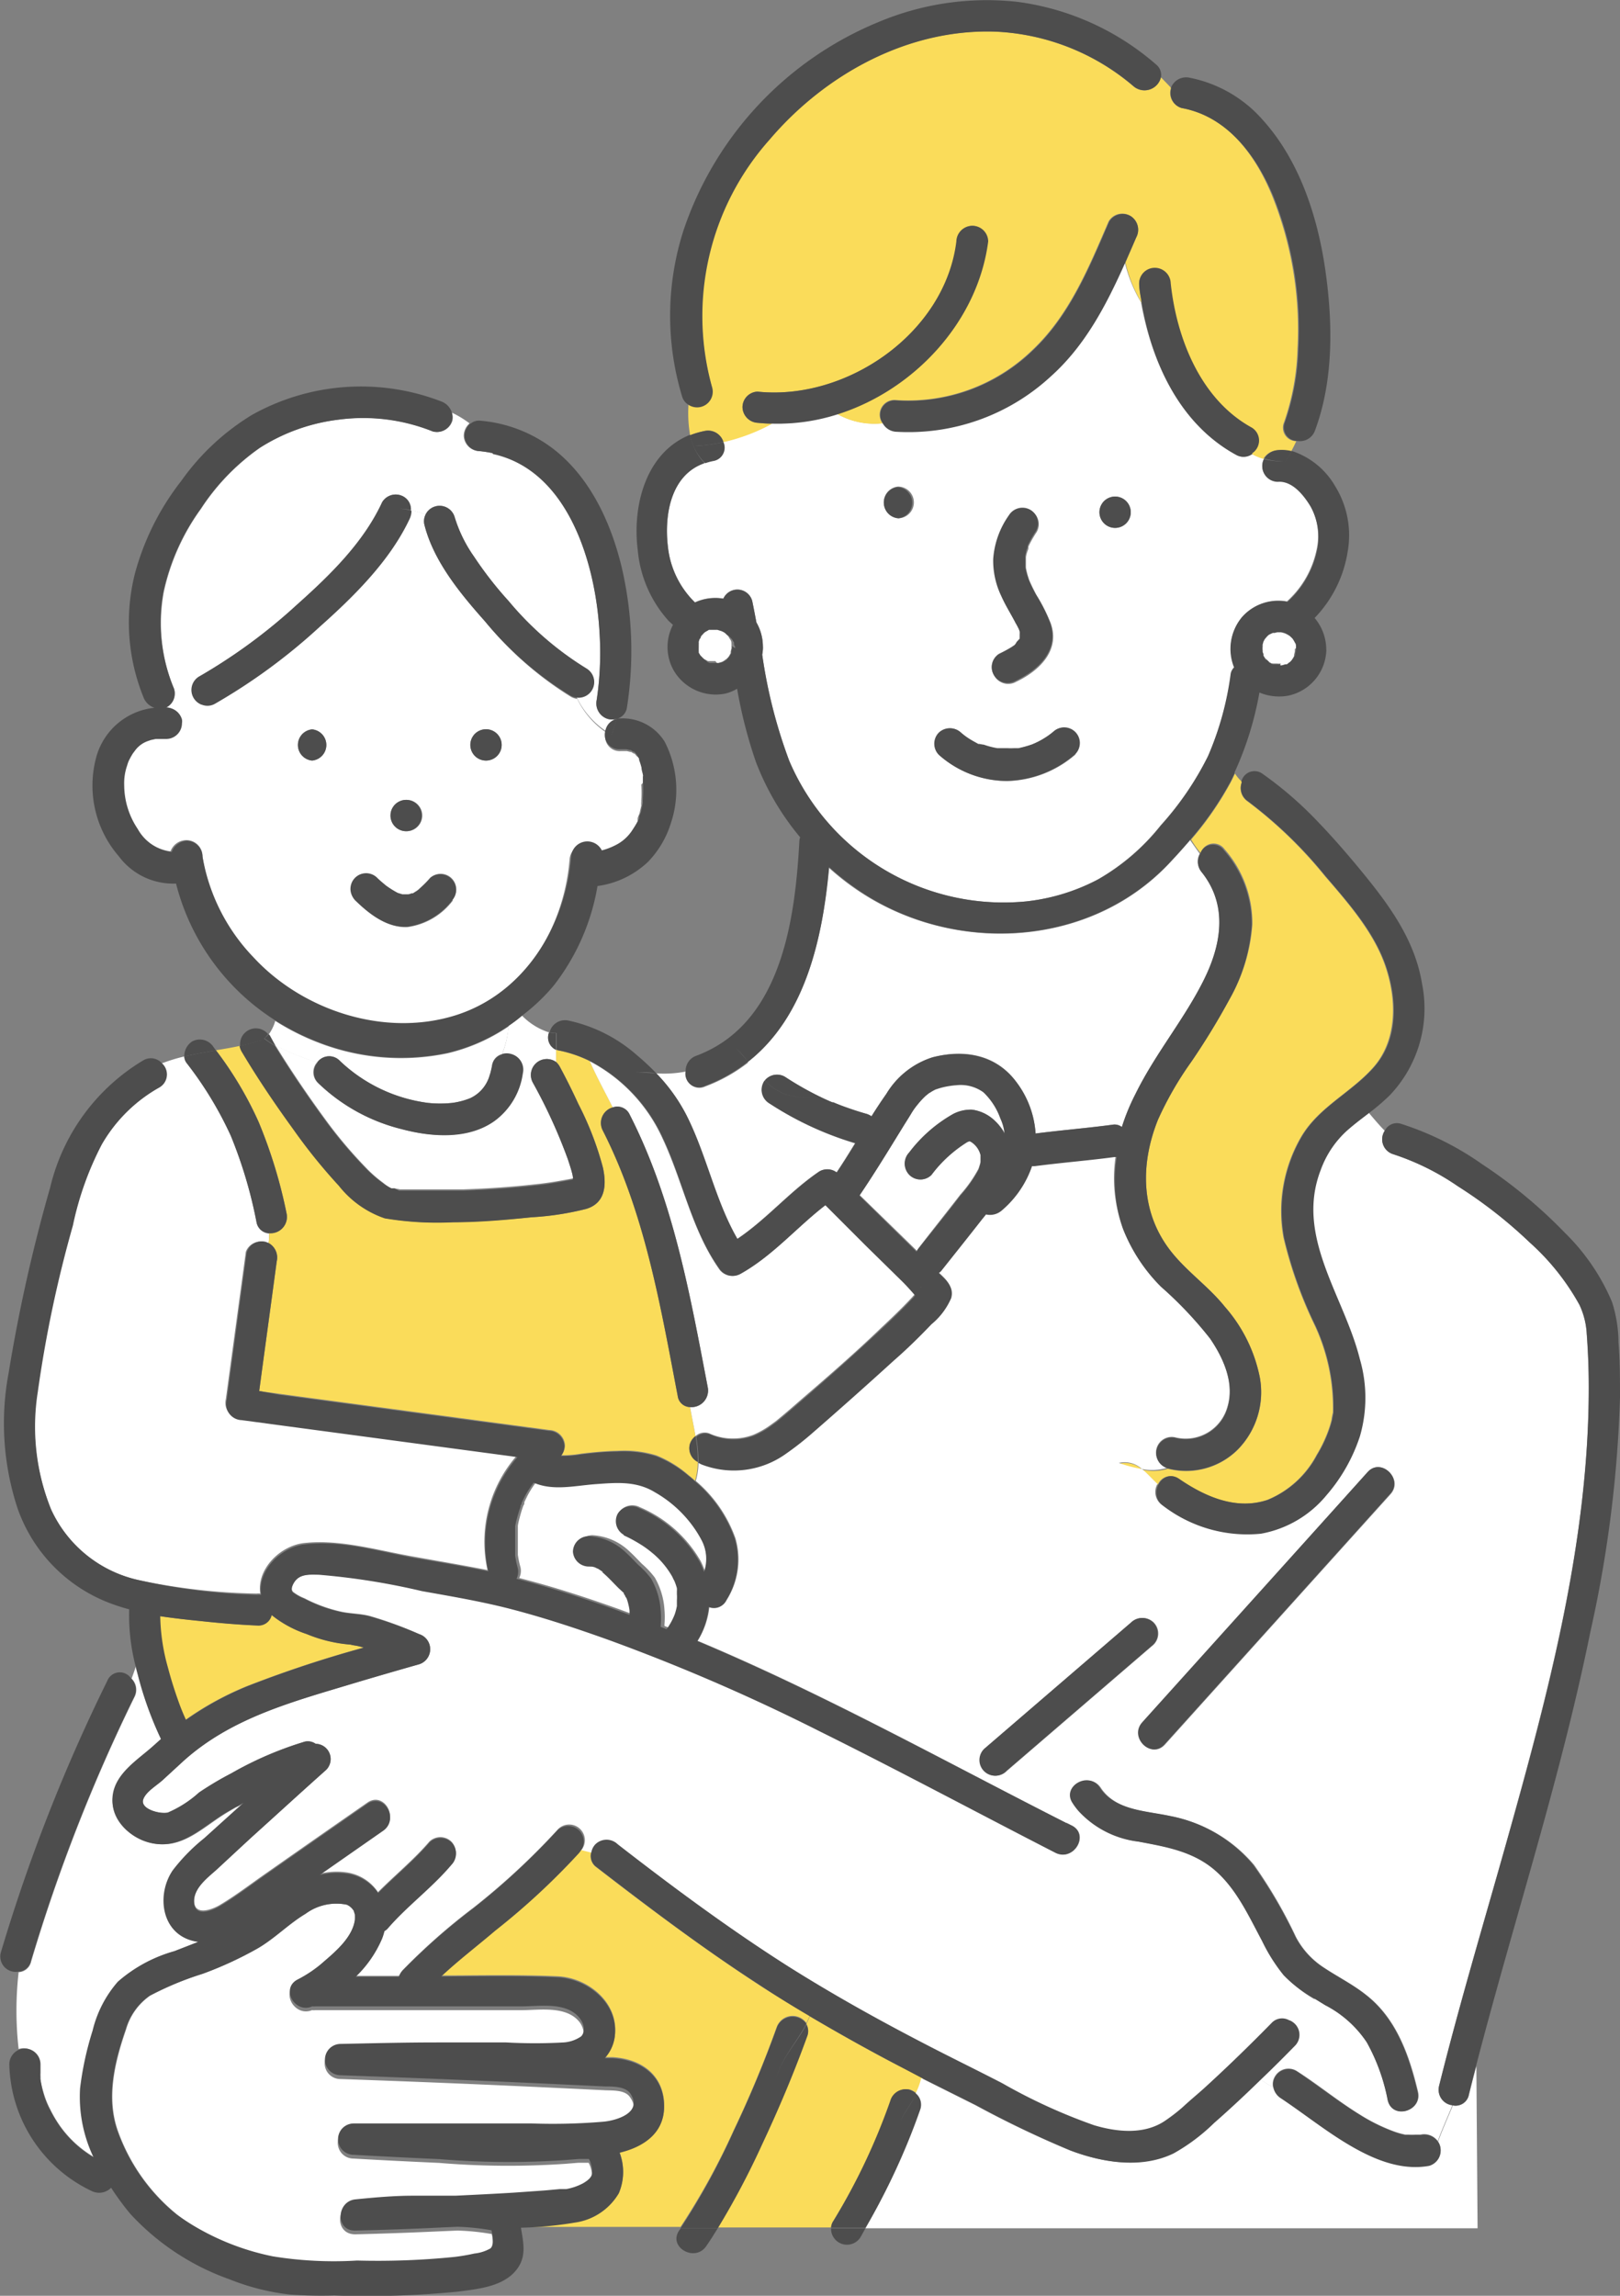 <svg xmlns="http://www.w3.org/2000/svg" viewBox="0 0 120 170"><rect x="0" y="0" width="120" height="170" fill="#808080" stroke="none"/><defs><style>.cls-1{fill:#fadc5a;}.cls-2{fill:#fff;}.cls-3{fill:#4d4d4d;}</style></defs><g id="Layer_2" data-name="Layer 2"><g id="文字"><path class="cls-1" d="M47.38,60.58l0,0v0Z"/><path class="cls-1" d="M26.94,122a4.27,4.27,0,0,0-.48-.13c-.11,0-.6-.11-.43-.09a10.66,10.66,0,0,1-3.32-.79,8.23,8.23,0,0,1-2.62-1.41,1,1,0,0,1-1.07.78c-1.4-.06-2.8-.18-4.19-.33-1-.1-2-.21-3-.36a14.76,14.76,0,0,0,.57,3.8c.21.8.46,1.6.74,2.39a15.37,15.37,0,0,0,.6,1.49,22.6,22.6,0,0,1,4.64-2.53A86.7,86.7,0,0,1,26.94,122Z"/><path class="cls-1" d="M30.49,66.21c-.08,0-.17.09,0,0Z"/><path class="cls-1" d="M30.17,66.3h0c.08,0,.12,0,.11,0l0,0Z"/><path class="cls-1" d="M30.17,66.3h0Z"/><path class="cls-1" d="M30.5,66.2h0Z"/><path class="cls-1" d="M46.26,118v0S46.31,118,46.26,118Z"/><path class="cls-1" d="M43.77,116h0Z"/><path class="cls-1" d="M46.22,117.91l0,0h0Z"/><path class="cls-1" d="M47.35,60.64l0,0S47.33,60.7,47.35,60.64Z"/><path class="cls-1" d="M46.93,55.75s-.07,0,0,0Z"/><path class="cls-1" d="M28.59,65.64Z"/><path class="cls-1" d="M75.64,47c0,.1,0,.16,0,0Z"/><path class="cls-1" d="M75.65,47.22v0s0,0,0-.1l0,.06a.06.06,0,0,0,0,0Z"/><path class="cls-1" d="M75.65,47.15v0h0Z"/><path class="cls-1" d="M68.2,95.33c.06-.08,0-.06,0,0Z"/><path class="cls-2" d="M71.14,88.45a9.78,9.78,0,0,0,1.33-1.89,2.23,2.23,0,0,0,.08-.24,1.67,1.67,0,0,0,.08-.32s0-.3,0-.34v-.07s0,0,0-.09a1.62,1.62,0,0,0-.7-1l-.12-.06-.16.06A9.83,9.83,0,0,0,69,87a1.16,1.16,0,0,1-1.64,0,1.19,1.19,0,0,1,0-1.64,10.66,10.66,0,0,1,3.27-2.86A2.8,2.8,0,0,1,72,82.17,3,3,0,0,1,73.7,83a3.7,3.7,0,0,1,.73.91,3.43,3.43,0,0,0-.31-1.13,5,5,0,0,0-1.25-1.94,2.86,2.86,0,0,0-2-.53,6,6,0,0,0-1.25.22l-.31.1-.19.1-.31.19-.21.17a5.67,5.67,0,0,0-.58.62c-.08.1-.3.4-.47.65s-.42.63-.62,1c-1.06,1.72-2.11,3.45-3.25,5.13L67,91.72l.92.9a1.17,1.17,0,0,1,.16-.25C69.08,91.07,70.12,89.77,71.14,88.45Z"/><path class="cls-2" d="M52,114.1a8.94,8.94,0,0,0-3.29-3.66c-1.35-.85-2.85-.72-4.39-.6s-3.15.52-4.59-.11v0l0,0h0l-.14.19a7.15,7.15,0,0,0-.54.88l-.21.43,0,.09c0,.06-.05.13-.08.19-.11.3-.2.61-.28.92a5.23,5.23,0,0,0-.12.54c0,.07,0,.15,0,.23v.06c0,.32,0,.64,0,1,0,.16,0,.32,0,.48s0,.2,0,.3,0,.07,0,.09a7,7,0,0,0,.19.91,1.19,1.19,0,0,1-.09.81c2.52.64,5,1.45,7.43,2.32l.94.35a.76.76,0,0,0,0-.15,1.36,1.36,0,0,0,0-.2,3.58,3.58,0,0,0-.09-.45,3.06,3.06,0,0,0-.13-.43h0c0-.07-.07-.14-.11-.2a1,1,0,0,0-.09-.13l0,0v0l-.4-.37c-.29-.29-.56-.58-.85-.86-.05,0-.36-.38-.4-.36.14.1.15.12.06,0l-.13-.08-.18-.12a1.56,1.56,0,0,1-.24-.11h0l-.22-.06h-.17a1.18,1.18,0,0,1-1.16-1.16,1.17,1.17,0,0,1,1.16-1.16,4.31,4.31,0,0,1,2.78,1.23c.31.28.6.6.9.9a6.57,6.57,0,0,1,.94,1,5.45,5.45,0,0,1,.72,2.39,6.62,6.62,0,0,1,0,1.09s0,.07,0,.11l.44.17a5,5,0,0,0,.6-1.1,4.57,4.57,0,0,0,.16-.61.21.21,0,0,0,0-.06v-.06c0-.1,0-.2,0-.3a3.62,3.62,0,0,0,0-.47s0-.21,0-.21a1.55,1.55,0,0,0,0-.23A4.56,4.56,0,0,0,50,117l-.1-.19a1.51,1.51,0,0,0-.11-.22,6.29,6.29,0,0,0-1.51-1.74,7.16,7.16,0,0,0-.91-.64,10.2,10.2,0,0,0-1.13-.6,1.17,1.17,0,0,1-.42-1.58,1.2,1.2,0,0,1,1.59-.42,9.44,9.44,0,0,1,4.5,4,6.51,6.51,0,0,1,.31.72A3,3,0,0,0,52,114.1Z"/><path class="cls-1" d="M10.86,54.89l0,0Z"/><path class="cls-1" d="M56.1,146.9c-4.13-2.7-8.08-5.66-12-8.69a1,1,0,0,1-.3-1.06l-.77-.19a1.49,1.49,0,0,1-.15.2,52.47,52.47,0,0,1-6.19,5.73c-1.34,1.11-2.76,2.19-4,3.39,2.88,0,5.77-.07,8.64.06,2.14.1,4.35,1.81,4.24,4.11a2.91,2.91,0,0,1-.76,1.88l.57,0c2.13.12,3.81,1.32,3.82,3.59,0,2-1.58,3-3.31,3.43a4,4,0,0,1-.05,3,4.5,4.5,0,0,1-3.25,2.17,27.93,27.93,0,0,1-4,.38v0H50.41a51.36,51.36,0,0,0,3.94-7.16,82.92,82.92,0,0,0,3.2-7.68,1.25,1.25,0,0,1,2.18-.26c.09-.17.18-.36.26-.55Q58,148.14,56.1,146.9Z"/><path class="cls-1" d="M66.43,152.9c-2.18-1.14-4.32-2.34-6.44-3.59-.08.19-.17.38-.26.55a1,1,0,0,1,.06.88c-1,2.73-2.11,5.4-3.34,8a59.13,59.13,0,0,1-3.28,6.2h8.39a1,1,0,0,1,.17-.49A47.26,47.26,0,0,0,66,155.55a1.18,1.18,0,0,1,1.42-.81,1.35,1.35,0,0,1,.51.31,5.33,5.33,0,0,0,.44-1.18Z"/><path class="cls-2" d="M108.82,155.09a1,1,0,0,1-1.2.81c-.37.9-.76,1.76-1.1,2.69a1.05,1.05,0,0,1,.15.32,1.18,1.18,0,0,1-.81,1.43c-2.11.38-4.14-.51-5.93-1.55s-3.36-2.33-5.06-3.46a1.24,1.24,0,0,1-.54-.77,8.2,8.2,0,0,1-1-.61c-1.14,1.11-2.29,2.19-3.49,3.24a14.15,14.15,0,0,1-3,2.25c-2.38,1.15-5.22.69-7.6-.21a75.22,75.22,0,0,1-7-3.35q-2-1-4-2a5.33,5.33,0,0,1-.44,1.18,1.09,1.09,0,0,1,.3,1.12A49.71,49.71,0,0,1,64.11,165h45.34l-.09-12C109.17,153.67,109,154.38,108.82,155.09Z"/><path class="cls-2" d="M63.24,65.73a18.74,18.74,0,0,1-1.85-1.48c-.46,5.38-1.79,11.11-6,14.4A17.59,17.59,0,0,0,56.65,80a1.17,1.17,0,0,1,1.48-.27,23.27,23.27,0,0,0,3,1.67l.36.16.17.07.07,0q.42.18.84.33c.53.19,1.07.37,1.61.52a1.41,1.41,0,0,1,.37.18c.35-.56.72-1.12,1.1-1.66a6.17,6.17,0,0,1,3.42-2.71c2.35-.61,4.71-.22,6.21,1.82a7.07,7.07,0,0,1,1.43,3.82c1.92-.25,3.84-.4,5.76-.66a.87.87,0,0,1,.63.18,15.58,15.58,0,0,1,1-2.43c1.45-2.91,3.56-5.43,5-8.32,1.36-2.67,1.94-5.64-.1-8.14a1.19,1.19,0,0,1-.13-1.35c-.26-.35-.5-.7-.71-1-.54.63-1.09,1.24-1.64,1.82C80.49,70.34,70.27,70.68,63.24,65.73Z"/><path class="cls-2" d="M20.41,77.44a22,22,0,0,0,3.08,1.24,1.09,1.09,0,0,1,1.69-.12,11.64,11.64,0,0,0,6.53,3.11,8.71,8.71,0,0,0,1.78,0,5.48,5.48,0,0,0,1.34-.35,2.66,2.66,0,0,0,1.45-1.73c-.1.12-.2.24-.31.35.11-.11.21-.23.31-.35a6.75,6.75,0,0,0,.18-.77,1,1,0,0,1,.73-.77A7,7,0,0,0,37.68,76a13.51,13.51,0,0,1-4.53,2,16.87,16.87,0,0,1-9.51-.77,18,18,0,0,1-3.25-1.63,3.2,3.2,0,0,1-.53,1.06.53.53,0,0,1,.09.11Z"/><path class="cls-2" d="M47.7,57.63s0-.09,0-.13-.06-.34-.1-.51a5.58,5.58,0,0,0-.18-.58l0-.09-.12-.22L47.17,56,47,55.8l-.06,0-.19-.12h0l-.06,0-.25-.06-.16,0h-.32a1.07,1.07,0,0,1-1.08-1.4,6.29,6.29,0,0,1-2.12-2.47,1.22,1.22,0,0,1-.45-.14A25.28,25.28,0,0,1,35.93,46c-1.8-2-3.79-4.42-4.48-7.11a1.1,1.1,0,0,1,.07-.79,7.48,7.48,0,0,0-1.08-.34,1.37,1.37,0,0,1-.13.59c-1.45,3.15-4.11,5.78-6.66,8a43.29,43.29,0,0,1-7.76,5.7,1.11,1.11,0,0,1-.93.09,3.82,3.82,0,0,1-1.57,1.09.86.86,0,0,1,0,.28,1.17,1.17,0,0,1-1.16,1.16l-.54,0h-.24l-.37.08-.26.09a2,2,0,0,0-.93.72l-.13.17c-.08.13-.16.26-.23.4a2.16,2.16,0,0,0-.2.5,4,4,0,0,0-.22,1.48,5.85,5.85,0,0,0,1,3.22,3.36,3.36,0,0,0,2.52,1.71,1.26,1.26,0,0,1,1.13-.83A1.19,1.19,0,0,1,15,63.42a14.22,14.22,0,0,0,3.66,7.69c3.69,4,9.78,5.94,15,4.28,5.09-1.62,8.12-6.63,8.53-11.76a1.2,1.2,0,0,1,2.27-.44,4.89,4.89,0,0,0,1-.38,3.14,3.14,0,0,0,1.11-.91l0,0,.09-.12.19-.29a7.08,7.08,0,0,0,.38-.66.93.93,0,0,1,0-.1l0-.07h0c0-.16.11-.31.15-.47l.12-.53a2.51,2.51,0,0,1,0-.27v0a.22.22,0,0,0,0-.09,8,8,0,0,0,0-1.2C47.72,57.89,47.71,57.76,47.7,57.63ZM23.12,56.32a1.16,1.16,0,0,1,0-2.31A1.16,1.16,0,0,1,23.12,56.32Zm7,2.91a1.16,1.16,0,0,1,0,2.32A1.16,1.16,0,0,1,30.08,59.23Zm3.45,7.42a5.07,5.07,0,0,1-3.36,2c-1.53.09-2.89-1-3.93-2A1.16,1.16,0,0,1,27.88,65c.15.15.31.29.48.43l.19.16,0,0a7.34,7.34,0,0,0,.75.48l.13.07.33.1.1,0h.25l.13,0,.22-.07.09,0,.3-.19.11-.08h0l.27-.25a7.23,7.23,0,0,0,.61-.63,1.16,1.16,0,0,1,1.64,1.64ZM36,56.32A1.16,1.16,0,0,1,36,54,1.16,1.16,0,0,1,36,56.32Z"/><path class="cls-2" d="M33.52,31.13a1.17,1.17,0,0,1-1.43.81,13.86,13.86,0,0,0-7-.87,14,14,0,0,0-5.83,2.09,16.5,16.5,0,0,0-4.37,4.52,16.41,16.41,0,0,0-2.75,6.13A12.62,12.62,0,0,0,12.89,51a1.15,1.15,0,0,1-.68,1.37v0h.06a1.2,1.2,0,0,1,1.12.88A3.82,3.82,0,0,0,15,52.2a1.16,1.16,0,0,1-.24-2.09A41,41,0,0,0,22,44.77c2.42-2.16,4.92-4.59,6.3-7.58a1.17,1.17,0,0,1,1.58-.42,1.08,1.08,0,0,1,.55,1,7.48,7.48,0,0,1,1.08.34,1.16,1.16,0,0,1,2.16.17,10.25,10.25,0,0,0,1.43,2.92,27.29,27.29,0,0,0,2.57,3.3,23.5,23.5,0,0,0,5.77,5,1.16,1.16,0,0,1-.72,2.14,6.29,6.29,0,0,0,2.12,2.47,1.11,1.11,0,0,1,.84-.88v0a1.18,1.18,0,0,1-.67,0,1.2,1.2,0,0,1-.81-1.43,23.79,23.79,0,0,0,.21-5c-.28-5.07-2.29-12-7.9-13.24a.08.08,0,0,1,0,0,.08.08,0,0,0,0,0,9.61,9.61,0,0,0-1-.16,1.17,1.17,0,0,1-1.16-1.16,1.24,1.24,0,0,1,.43-.89,7.37,7.37,0,0,0-1.32-.8A1.1,1.1,0,0,1,33.52,31.13Z"/><path class="cls-2" d="M97.08,37.47c-.5-.88-1.36-1.92-2.43-1.83a1.16,1.16,0,0,1-1.15-1.16,1.11,1.11,0,0,1,.13-.52,3.73,3.73,0,0,1-.89-.38,1.08,1.08,0,0,1-1.22.08c-4.11-2.25-6.2-6.8-7-11.28a10.36,10.36,0,0,1-1.21-3c-1.39,3.11-3,6.15-5.54,8.46a15.53,15.53,0,0,1-11.47,4.08,1.17,1.17,0,0,1-.93-.59,5.58,5.58,0,0,1-3.36-.69,14.48,14.48,0,0,1-4.85.71,13.92,13.92,0,0,1-3.62,1.37,1,1,0,0,1-.76,1.4,4.59,4.59,0,0,0-.59.16,5.24,5.24,0,0,0,.54.48,5.24,5.24,0,0,1-.54-.48c-2.48.85-3,3.8-2.71,6.24a6.74,6.74,0,0,0,2,4.08,3.62,3.62,0,0,1,2.1-.28,1.14,1.14,0,0,1,2.14.17c.11.53.21,1.06.31,1.59a3.58,3.58,0,0,1,.48,1.75,1.79,1.79,0,0,1,0,.24,2.6,2.6,0,0,1-.05.39,37.42,37.42,0,0,0,2,7.86A17.26,17.26,0,0,0,76,66.75a14.83,14.83,0,0,0,5.32-1.63,16.21,16.21,0,0,0,4.65-4A22.8,22.8,0,0,0,89.48,56a22.9,22.9,0,0,0,1.72-6.11.9.9,0,0,1,.25-.47A3.66,3.66,0,0,1,92,45.7a3.57,3.57,0,0,1,3.33-1.17,7.09,7.09,0,0,0,2.18-3.76A4.67,4.67,0,0,0,97.08,37.47ZM75.59,47.34s0,0,0,0a.29.29,0,0,1,0-.09.1.1,0,0,1,0-.07s0-.09,0-.14a1.17,1.17,0,0,0,0-.2,1.43,1.43,0,0,0-.08-.22v0c-.07-.14-.14-.28-.22-.41-.35-.66-.76-1.29-1.06-2a6.05,6.05,0,0,1-.6-2.74,6.36,6.36,0,0,1,1.16-3.24,1.18,1.18,0,0,1,1.59-.41,1.16,1.16,0,0,1,.41,1.58,8.65,8.65,0,0,0-.54.93l-.07.15,0,.09c0,.13-.09.27-.12.4a2.3,2.3,0,0,0-.06.28c0,.06,0,.22,0,.27s0,.24,0,.36,0,.11,0,.17a5.63,5.63,0,0,0,.14.59l.09.28a1.56,1.56,0,0,0,.06.15c.15.33.31.65.49,1a12.52,12.52,0,0,1,1.06,2.1c.71,2-.86,3.51-2.57,4.32A1.18,1.18,0,0,1,73.63,50,1.16,1.16,0,0,1,74,48.41a9.93,9.93,0,0,0,.91-.49l.22-.15.18-.15c.08-.08.14-.16.22-.23C75.41,47.55,75.5,47.46,75.59,47.34Zm-9.07-9a1.16,1.16,0,0,1,0-2.31A1.16,1.16,0,0,1,66.52,38.38ZM79.7,55.84a8,8,0,0,1-5.08,2,7.6,7.6,0,0,1-5.05-1.93,1.17,1.17,0,0,1,0-1.64,1.19,1.19,0,0,1,1.64,0,5.1,5.1,0,0,0,.82.58l.44.23.1,0,.26.09a6,6,0,0,0,1,.26s.18,0,0,0l.25,0h.48a4.93,4.93,0,0,0,.55,0h.06l.24,0a8.35,8.35,0,0,0,1-.28,5.93,5.93,0,0,0,.81-.4,5.7,5.7,0,0,0,.77-.54,1.16,1.16,0,0,1,1.64,1.64Zm2.9-16.75a1.16,1.16,0,0,1,0-2.32A1.16,1.16,0,0,1,82.6,39.09Z"/><path class="cls-1" d="M53.59,32.74a13.92,13.92,0,0,0,3.62-1.37,10.28,10.28,0,0,1-1.1-.06A1.19,1.19,0,0,1,55,30.15,1.16,1.16,0,0,1,56.11,29c6.6.7,13.9-4.32,14.77-11.11A1.19,1.19,0,0,1,72,16.72a1.17,1.17,0,0,1,1.16,1.16c-.77,5.95-5.48,11-11.14,12.78a5.58,5.58,0,0,0,3.36.69,1.08,1.08,0,0,1,.93-1.73,13.24,13.24,0,0,0,10.19-3.73c2.73-2.59,4.16-6.12,5.62-9.5A1.17,1.17,0,0,1,83.75,16a1.2,1.2,0,0,1,.41,1.59c-.26.61-.53,1.22-.8,1.84a10.36,10.36,0,0,0,1.21,3c-.08-.47-.15-.93-.19-1.4a1.16,1.16,0,0,1,1.15-1.15A1.18,1.18,0,0,1,86.69,21c.44,4.09,2.22,8.61,6,10.68a1.12,1.12,0,0,1,0,1.92,3.73,3.73,0,0,0,.89.38,1.29,1.29,0,0,1,1-.63,3.11,3.11,0,0,1,1.06.08c.14-.25.26-.5.38-.76a1,1,0,0,1-.91-1.39,17.91,17.91,0,0,0,1-5.46,26.52,26.52,0,0,0-1.86-11.28C93,11.45,90.87,8.6,87.53,8a1.16,1.16,0,0,1-.81-1.42l0-.1c-.23-.25-.48-.5-.73-.76a1.25,1.25,0,0,1-2,.7,16.9,16.9,0,0,0-10.2-4.08c-6.51-.25-12.71,3.15-16.85,8a19.62,19.62,0,0,0-4.21,18.34A1.16,1.16,0,0,1,51,29.94a9.62,9.62,0,0,0,.12,2.29,6.37,6.37,0,0,1,1.1-.32A1.19,1.19,0,0,1,53.59,32.74Z"/><path class="cls-1" d="M12.21,52.36l-.1,0h.1Z"/><path class="cls-2" d="M2.91,152.83c0,.22,0,.45,0,.67a2.11,2.11,0,0,0,0,.25S3,154,3,154a8.29,8.29,0,0,0,.3,1.19,6.14,6.14,0,0,0,.42,1,9.36,9.36,0,0,0,.61,1.06A8.15,8.15,0,0,0,7,159.75a10.41,10.41,0,0,1-1-5.1,23.45,23.45,0,0,1,.93-4.29,8.54,8.54,0,0,1,1.87-3.62,10.77,10.77,0,0,1,4.18-2.26l1.77-.69a2.14,2.14,0,0,1-.35-.06c-2.39-.56-2.76-3.43-1.54-5.23a13.81,13.81,0,0,1,2.33-2.38l2.47-2.23.45-.4-.39.23-.25.12c-.27.16-.56.32-.83.49-1.78,1.12-3.28,2.72-5.57,2.1-1.54-.42-3-1.77-2.69-3.49s1.94-2.61,3-3.64l.57-.51a26.27,26.27,0,0,1-1.71-4.74c-.06-.22-.12-.44-.17-.67-.1.31-.21.61-.32.92a1.16,1.16,0,0,1,.22,1.35,126.08,126.08,0,0,0-7.66,19.59,1,1,0,0,1-.93.8,25.18,25.18,0,0,0,0,5.69,1.13,1.13,0,0,1,.36-.06A1.17,1.17,0,0,1,2.91,152.83Z"/><path class="cls-2" d="M19,90.49a33.68,33.68,0,0,0-1.9-6.38,27,27,0,0,0-3.28-5.4.85.85,0,0,1-.17-.48,12.79,12.79,0,0,0-1.66.51,1.11,1.11,0,0,1-.22,1.78,11.28,11.28,0,0,0-4.26,4.22,23.26,23.26,0,0,0-2.14,6A91.16,91.16,0,0,0,2.77,103a16.4,16.4,0,0,0,1,8.74A9.34,9.34,0,0,0,10.25,117,45.39,45.39,0,0,0,19,118a1.18,1.18,0,0,1,.28,0c-.28-1.8,1.46-3.54,3.24-3.74,2.67-.3,5.49.55,8.09,1,1.83.33,3.67.64,5.5,1a9.67,9.67,0,0,1,2.16-8.46l-.43-.06-20-2.68a1.18,1.18,0,0,1-1.11-1.46l1.48-10.91A1.17,1.17,0,0,1,19.69,92l.2.08a4.6,4.6,0,0,0,.05-.74A1,1,0,0,1,19,90.49Z"/><path class="cls-1" d="M51.1,106.94a1.18,1.18,0,0,1,.42-.6c-.12-.71-.28-1.43-.4-2.14a.94.94,0,0,1-.92-.83c-1.28-6.69-2.43-13.54-5.56-19.67A1.2,1.2,0,0,1,45.39,82c-.56-1.12-1.18-2.23-1.7-3.42a9.23,9.23,0,0,0-2.25-.78.91.91,0,0,1-.25-.07v.9a1.35,1.35,0,0,1,.27.34c.49.91.95,1.83,1.38,2.77a23.19,23.19,0,0,1,1.82,4.71c.27,1.24.22,2.62-1.2,3.06a21.2,21.2,0,0,1-4.05.62c-1.93.2-3.86.33-5.8.37a23.78,23.78,0,0,1-5.06-.29,7.36,7.36,0,0,1-3.4-2.41,41.23,41.23,0,0,1-3.39-4.2c-1.35-1.86-2.63-3.78-3.82-5.75a1.47,1.47,0,0,1-.15-.41c-.58.13-1.18.23-1.79.33a26.88,26.88,0,0,1,3.16,5.31,36.37,36.37,0,0,1,2.07,6.78,1.21,1.21,0,0,1-1.29,1.45,4.6,4.6,0,0,1-.05.74,1.22,1.22,0,0,1,.61,1.35c-.43,3.2-.87,6.41-1.3,9.61l1.49.2,20,2.68a1.19,1.19,0,0,1,1.16,1.16,1.22,1.22,0,0,1-.26.71,8.17,8.17,0,0,0,1.47-.12c.9-.11,1.81-.19,2.71-.21a8.11,8.11,0,0,1,2.86.34A8.46,8.46,0,0,1,51,109.23a6.4,6.4,0,0,1,.49.42,5.08,5.08,0,0,0,.2-1.39A1.14,1.14,0,0,1,51.1,106.94Z"/><path class="cls-2" d="M42.43,87.12c0-.14-.07-.29-.1-.43s-.17-.55-.26-.83a39.08,39.08,0,0,0-2.61-5.71,1.18,1.18,0,0,1,1.73-1.51v-.9a1,1,0,0,1-.52-1.29,4.89,4.89,0,0,1-2-1.24c-.33.26-.68.52-1,.76a7,7,0,0,1-.49,2.12,1.17,1.17,0,0,1,.69,0,1.2,1.2,0,0,1,.81,1.43A5.26,5.26,0,0,1,36.58,83c-2,1.39-4.68,1.18-6.88.59a13.56,13.56,0,0,1-6.16-3.41,1.1,1.1,0,0,1-.05-1.52,22,22,0,0,1-3.08-1.24c1.14,1.85,2.36,3.65,3.64,5.4a33,33,0,0,0,3,3.58,9.57,9.57,0,0,0,1.33,1.18A3.29,3.29,0,0,0,29,88l.25,0,.38.07.42,0,.49,0c.38,0,.77,0,1.15,0,.89,0,1.77,0,2.66,0,1.78-.06,3.56-.18,5.33-.38,1-.1,1.85-.26,2.82-.44C42.46,87.27,42.44,87.16,42.43,87.12Z"/><path class="cls-2" d="M54.59,91.75c2.18-1.46,3.9-3.53,6.08-5a1.15,1.15,0,0,1,1.28.08c.48-.71.93-1.44,1.38-2.17A24.25,24.25,0,0,1,57,81.71a1.17,1.17,0,0,1-.41-1.58.49.49,0,0,1,.1-.15,17.59,17.59,0,0,1-1.23-1.33,12,12,0,0,1-3.23,1.81,1,1,0,0,1-1.4-1.12,8.33,8.33,0,0,1-2.22.14,12.91,12.91,0,0,1,2.23,3.09C52.3,85.5,52.94,88.9,54.59,91.75Z"/><path class="cls-2" d="M66.87,94.88,64.14,92.2l-3-3C59,90.9,57.23,93,54.81,94.34a1.19,1.19,0,0,1-1.58-.42c-2-2.88-2.68-6.5-4.17-9.65a12.08,12.08,0,0,0-5.37-5.68c.52,1.19,1.14,2.3,1.7,3.42a1,1,0,0,1,1.25.52c3.23,6.32,4.47,13.32,5.79,20.22a1.23,1.23,0,0,1-1.31,1.45c.12.71.28,1.43.4,2.14a1,1,0,0,1,1-.21,4.27,4.27,0,0,0,3.29.11,6.48,6.48,0,0,0,1.18-.66l.47-.34,0,0c.64-.52,1.27-1.07,1.89-1.61,2-1.72,4-3.46,5.87-5.26.81-.76,1.62-1.53,2.38-2.35l.14-.16C67.47,95.52,67.17,95.18,66.87,94.88Z"/><path class="cls-1" d="M82.91,108.38a10.2,10.2,0,0,0,1.71.45A1.88,1.88,0,0,0,82.91,108.38Z"/><path class="cls-1" d="M84.62,108.83c.41.33.77.75,1.15,1.1a1,1,0,0,1,1.53-.42c2,1.35,4.27,2.33,6.58,1.55a7.25,7.25,0,0,0,3.64-3.32,9.92,9.92,0,0,0,.85-1.76,7.46,7.46,0,0,0,.26-.84c0-.11.09-.52.1-.53a14.43,14.43,0,0,0-1.35-6.48,31.37,31.37,0,0,1-2.31-6.49,10.93,10.93,0,0,1,1.34-7.52c1.31-2.17,3.66-3.22,5.3-5.07,1.84-2.07,1.74-5.15.87-7.61s-2.75-4.61-4.46-6.59a32.31,32.31,0,0,0-5.74-5.53A1.18,1.18,0,0,1,92,57.89a2.76,2.76,0,0,1-.52-.61c-.1.21-.2.43-.31.64a23.72,23.72,0,0,1-2.94,4.25c.21.35.45.7.71,1a1,1,0,0,1,1.77-.29,8.28,8.28,0,0,1,2.06,5.55A13,13,0,0,1,91.07,74a53.1,53.1,0,0,1-2.82,4.61,25,25,0,0,0-2.48,4.31c-1.34,3.36-1.28,7,1.06,9.85,1.18,1.46,2.74,2.54,3.91,4A11.23,11.23,0,0,1,93.32,102a6.06,6.06,0,0,1-1.62,5.34,5.43,5.43,0,0,1-5.19,1.42A3.76,3.76,0,0,1,84.62,108.83Z"/><path class="cls-2" d="M111.59,136.4c3.06-10.94,6.11-22.25,6.09-33.69,0-1.32-.05-2.63-.15-3.95a5.73,5.73,0,0,0-.54-2.14A17.62,17.62,0,0,0,113.31,92,34,34,0,0,0,108,87.84a18.69,18.69,0,0,0-4.8-2.38,1.15,1.15,0,0,1-.63-1.73c-.41-.42-.79-.87-1.17-1.32-.48.37-1,.73-1.42,1.12a7.24,7.24,0,0,0-2.23,3.06c-1.91,5,1.74,9.38,2.9,14a10.24,10.24,0,0,1,0,5.73,12.69,12.69,0,0,1-2.48,4.36,8.16,8.16,0,0,1-4.85,2.84,10.19,10.19,0,0,1-7.22-2.06,1.18,1.18,0,0,1-.36-1.58c-.38-.35-.74-.77-1.15-1.1a10.2,10.2,0,0,1-1.71-.45,1.88,1.88,0,0,1,1.71.45,3.76,3.76,0,0,0,1.89-.1h0a1.16,1.16,0,0,1,.62-2.24,3.21,3.21,0,0,0,3.82-2.28c.53-1.78-.32-3.62-1.3-5.08A28.81,28.81,0,0,0,86,95.28,12.54,12.54,0,0,1,83.19,91a10.83,10.83,0,0,1-.54-5.44l-.17,0c-2,.26-3.92.41-5.87.67a.88.88,0,0,1-.23,0,7.5,7.5,0,0,1-2.26,3.3,1.33,1.33,0,0,1-1.15.28l-.3.37c-1,1.28-2,2.53-3,3.79a.72.72,0,0,1-.21.18h0c.53.51,1.16,1,.93,1.85A5.14,5.14,0,0,1,69,98c-.89.93-1.83,1.81-2.78,2.68-2,1.82-4,3.6-6,5.34a22.86,22.86,0,0,1-2,1.57,6.62,6.62,0,0,1-6.26.79l-.22-.11a5.08,5.08,0,0,1-.2,1.39,9.9,9.9,0,0,1,2.94,4.25,5.61,5.61,0,0,1-.64,4.55,1,1,0,0,1-1.29.5,5.88,5.88,0,0,1-.87,2.54C61,125.41,69.91,130.38,79,135a2.65,2.65,0,0,1,1-.84,4.86,4.86,0,0,1-.46-.61c-.83-1.24,1.18-2.4,2-1.17,1.13,1.71,3.37,1.72,5.22,2.12a10.66,10.66,0,0,1,6.14,3.6A35,35,0,0,1,96,143.43a6.07,6.07,0,0,0,2,2.22c1.07.72,2.23,1.29,3.24,2.1,2.22,1.75,3.17,4.48,3.8,7.14.34,1.45-1.9,2.07-2.24.62a14.35,14.35,0,0,0-1.55-4.28,8.24,8.24,0,0,0-3.08-2.75l-.78-.48a20,20,0,0,0-1.9,1.59,1.15,1.15,0,0,1,.35,1.85c-.83.85-1.67,1.69-2.53,2.51a8.2,8.2,0,0,0,1,.61,1.07,1.07,0,0,1,.13-.81,1.16,1.16,0,0,1,1.58-.42c1.58,1,3.06,2.23,4.68,3.23a13.45,13.45,0,0,0,2.46,1.23,6.4,6.4,0,0,0,.62.2l.3.07.23,0a4.89,4.89,0,0,0,.54,0l.29,0h.08a1.24,1.24,0,0,1,1.28.49c.34-.93.73-1.79,1.1-2.69a1.15,1.15,0,0,1-1-1.43C108.1,148.41,109.9,142.42,111.59,136.4Zm-37-5.27a1.16,1.16,0,1,1-1.64-1.64l10.87-9.35a1.18,1.18,0,0,1,1.64,0,1.16,1.16,0,0,1,0,1.64ZM103,110.65q-8.36,9.27-16.7,18.53c-1,1.11-2.63-.53-1.64-1.64Q93,118.29,101.31,109C102.31,107.9,104,109.55,103,110.65Z"/><path class="cls-2" d="M95.15,146.26a12.91,12.91,0,0,1-1.59-2.52c-1-1.89-1.89-3.87-3.55-5.29s-3.62-1.7-5.62-2.08A7.17,7.17,0,0,1,80,134.13a2.65,2.65,0,0,0-1,.84l.4.21c1.33.67.16,2.67-1.17,2-5.85-3-11.6-6.08-17.47-9a145.05,145.05,0,0,0-15.58-6.75c-2.48-.89-5-1.72-7.54-2.37-2.1-.53-4.23-.89-6.36-1.27a51.73,51.73,0,0,0-7.61-1.21c-.85,0-1.56-.06-1.95.73-.12.24-.14.44,0,.57a3.39,3.39,0,0,0,.84.47,11,11,0,0,0,2.76,1c.69.14,1.39.13,2.08.31A28.83,28.83,0,0,1,31.05,121a1.17,1.17,0,0,1,0,2.23q-2.37.66-4.72,1.37c-4.59,1.39-9.16,2.56-12.76,5.81l-1.49,1.37c-.45.41-1.24.86-1.46,1.43-.29.76,1.24,1.16,1.82,1a8.29,8.29,0,0,0,2.3-1.48,23.86,23.86,0,0,1,2.33-1.39l.11-.06A26.16,26.16,0,0,1,22.45,129a1,1,0,0,1,.93.12,1.13,1.13,0,0,1,.77,1.94c-1.83,1.63-3.64,3.29-5.46,4.93l-2.63,2.36c-.68.61-1.76,1.43-1.68,2.48s1.35.56,1.92.22c1.22-.73,2.37-1.62,3.54-2.43q3.68-2.58,7.37-5.14c1.23-.86,2.39,1.15,1.17,2l-4.69,3.27a5.14,5.14,0,0,1,1.93-.11A3.37,3.37,0,0,1,28,140.11c1.25-1.26,2.64-2.39,3.8-3.74a1.17,1.17,0,0,1,1.64,0,1.19,1.19,0,0,1,0,1.64c-1.46,1.69-3.27,3-4.73,4.73a.88.88,0,0,1-.24.19,4.17,4.17,0,0,1-.18.57,8.59,8.59,0,0,1-1.95,2.81h3.23a1.38,1.38,0,0,1,.25-.42,46.24,46.24,0,0,1,5.25-4.63,52.47,52.47,0,0,0,6.19-5.73A1.15,1.15,0,0,1,43.06,137l.77.19a1.12,1.12,0,0,1,.3-.57,1.18,1.18,0,0,1,1.64,0c4.12,3.2,8.32,6.31,12.72,9.1,3.24,2,6.58,3.91,10,5.67,1.92,1,3.86,2,5.79,2.94a41.46,41.46,0,0,0,6.78,3.1c1.71.51,3.74.72,5.29-.35a13.31,13.31,0,0,0,1.29-1c.6-.51,1.19-1,1.76-1.56,1.65-1.51,3.25-3.07,4.81-4.66a1.06,1.06,0,0,1,1.29-.21,20,20,0,0,1,1.9-1.59A9.44,9.44,0,0,1,95.15,146.26Z"/><path class="cls-1" d="M41.84,162.33c-.13,0-.08,0,0,0Z"/><path class="cls-2" d="M33.88,165.17l-1.16.05q-3.21.15-6.41.23c-1.52,0-1.46-2.17,0-2.31s2.83-.22,4.25-.27c1,0,2.1-.05,3.15,0,1.46-.07,2.91-.14,4.36-.23l2.27-.16,1.1-.1.41,0h.07a4.25,4.25,0,0,0,1.25-.43c.39-.23.65-.47.68-.83a2.1,2.1,0,0,0-.17-.81,1.19,1.19,0,0,0-.08-.16c-.2,0-.57,0-.75,0l-1,.08a61.71,61.71,0,0,1-9.32-.07q-3.16-.14-6.35-.32a1.16,1.16,0,0,1,0-2.32c2.52,0,5,0,7.56,0l5.64,0a44.45,44.45,0,0,0,5.29-.13c1-.13,3-.68,2-2.09-.37-.56-1.27-.49-1.87-.52l-2.7-.13q-8.44-.41-16.89-.7a1.16,1.16,0,0,1,0-2.32c2.38-.05,4.77-.08,7.15-.11l5.11,0a38,38,0,0,0,4.27,0,2.59,2.59,0,0,0,1.29-.45c.33-.31.22-.93-.12-1.36-1-1.22-3-.85-4.33-.86-5.07,0-10.14,0-15.21,0a1.09,1.09,0,0,1-.26,0c-1.29.53-2.38-1.38-1.07-2A9.31,9.31,0,0,0,24,145.26c.91-.78,2.11-1.81,2.3-3.07a3.32,3.32,0,0,0,0-.46c0,.11-.13-.33-.09-.25a1.13,1.13,0,0,0-.51-.44,3.85,3.85,0,0,0-3.05.67c-1.26.75-2.28,1.83-3.56,2.57A27.2,27.2,0,0,1,15,146.16a23.19,23.19,0,0,0-3.88,1.62,4.57,4.57,0,0,0-1.77,2.47c-.84,2.43-1.49,5.07-.61,7.55a14,14,0,0,0,4.4,6.2,18.63,18.63,0,0,0,7.09,3.36,28.25,28.25,0,0,0,6.24.31,56.47,56.47,0,0,0,7.24-.27,14.17,14.17,0,0,0,1.45-.25,3,3,0,0,0,1.19-.38c.25-.22.19-.79.08-1.34A17.36,17.36,0,0,0,33.88,165.17Z"/><path class="cls-3" d="M79.38,135.18,79,135a9.18,9.18,0,0,0-.71,1.23A9.18,9.18,0,0,1,79,135c-9.07-4.59-18-9.56-27.35-13.48A5.88,5.88,0,0,0,52.5,119a1,1,0,0,0,1.29-.5,5.61,5.61,0,0,0,.64-4.55,9.9,9.9,0,0,0-2.94-4.25,4,4,0,0,1-.45,1,4,4,0,0,0,.45-1,6.4,6.4,0,0,0-.49-.42,8.46,8.46,0,0,0-2.41-1.45,8.11,8.11,0,0,0-2.86-.34c-.9,0-1.81.1-2.71.21a8.17,8.17,0,0,1-1.47.12,1.22,1.22,0,0,0,.26-.71,1.19,1.19,0,0,0-1.16-1.16l-20-2.68L19.2,103c.43-3.2.87-6.41,1.3-9.61a1.22,1.22,0,0,0-.61-1.35,22.55,22.55,0,0,0-.72,3.57,22.55,22.55,0,0,1,.72-3.57l-.2-.08a1.17,1.17,0,0,0-1.42.81L16.79,103.7a1.18,1.18,0,0,0,1.11,1.46l20,2.68.43.06a9.67,9.67,0,0,0-2.16,8.46c-1.83-.38-3.67-.69-5.5-1-2.6-.48-5.42-1.33-8.09-1-1.78.2-3.52,1.94-3.24,3.74a1.18,1.18,0,0,0-.28,0A45.39,45.39,0,0,1,10.25,117a9.34,9.34,0,0,1-6.45-5.19,16.4,16.4,0,0,1-1-8.74,91.16,91.16,0,0,1,2.6-12.32,23.26,23.26,0,0,1,2.14-6,11.28,11.28,0,0,1,4.26-4.22A1.11,1.11,0,0,0,12,78.74a5.44,5.44,0,0,0-3.25,3,5.44,5.44,0,0,1,3.25-3,1.09,1.09,0,0,0-1.39-.22,15,15,0,0,0-6.89,9.4A119.54,119.54,0,0,0,.64,101.66a20.15,20.15,0,0,0,.65,10,11.6,11.6,0,0,0,6.72,7,14.21,14.21,0,0,0,1.56.51,14.9,14.9,0,0,0,.47,4.19c.32-.93.63-1.88,1-2.82-.38.94-.69,1.89-1,2.82.05.23.11.45.17.67a26.27,26.27,0,0,0,1.71,4.74l-.57.51c-1.11,1-2.78,2-3,3.64S9.45,136,11,136.43c2.29.62,3.79-1,5.57-2.1.27-.17.56-.33.83-.49l.25-.12.39-.23-.45.4-2.47,2.23a13.81,13.81,0,0,0-2.33,2.38c-1.22,1.8-.85,4.67,1.54,5.23a2.14,2.14,0,0,0,.35.06l-1.77.69a10.77,10.77,0,0,0-4.18,2.26,8.54,8.54,0,0,0-1.87,3.62,23.45,23.45,0,0,0-.93,4.29,10.41,10.41,0,0,0,1,5.1,8.15,8.15,0,0,1-2.63-2.49,9.36,9.36,0,0,1-.61-1.06,6.14,6.14,0,0,1-.42-1A8.29,8.29,0,0,1,3,154s0-.2,0-.23a2.11,2.11,0,0,1,0-.25c0-.22,0-.45,0-.67a1.17,1.17,0,0,0-1.16-1.16,1.13,1.13,0,0,0-.36.06,13.82,13.82,0,0,0,1,3.6,13.82,13.82,0,0,1-1-3.6,1.18,1.18,0,0,0-.79,1.1,10.65,10.65,0,0,0,6.16,9.42A1.24,1.24,0,0,0,8.23,162a20.23,20.23,0,0,0,1.41,1.92A18.28,18.28,0,0,0,17,168.78a17.11,17.11,0,0,0,4.49,1.13,32.45,32.45,0,0,0,3.27.07,68.59,68.59,0,0,0,9.18-.29c1.37-.18,3.1-.34,4.12-1.39s.71-2.18.53-3.34h0v0a27.93,27.93,0,0,0,4-.38,4.5,4.5,0,0,0,3.25-2.17,4,4,0,0,0,.05-3C47.61,159,49.2,158,49.19,156c0-2.27-1.69-3.47-3.82-3.59l-.57,0a2.91,2.91,0,0,0,.76-1.88c.11-2.3-2.1-4-4.24-4.11-2.87-.13-5.76-.08-8.64-.06,1.28-1.2,2.7-2.28,4-3.39a52.47,52.47,0,0,0,6.19-5.73,1.49,1.49,0,0,0,.15-.2,5.73,5.73,0,0,0-1.29-.18,5.73,5.73,0,0,1,1.29.18,1.15,1.15,0,0,0-1.79-1.44,52.47,52.47,0,0,1-6.19,5.73,46.24,46.24,0,0,0-5.25,4.63,1.38,1.38,0,0,0-.25.42H26.35a8.59,8.59,0,0,0,1.95-2.81,4.17,4.17,0,0,0,.18-.57.88.88,0,0,0,.24-.19c1.46-1.69,3.27-3,4.73-4.73a1.19,1.19,0,0,0,0-1.64,1.17,1.17,0,0,0-1.64,0c-1.16,1.35-2.55,2.48-3.8,3.74a3.37,3.37,0,0,0-2.39-1.45,5.14,5.14,0,0,0-1.93.11l4.69-3.27c1.22-.85.06-2.86-1.17-2q-3.69,2.56-7.37,5.14c-1.17.81-2.32,1.7-3.54,2.43-.57.34-1.83.85-1.92-.22s1-1.87,1.68-2.48L18.69,136c1.82-1.64,3.63-3.3,5.46-4.93a1.13,1.13,0,0,0-.77-1.94,1,1,0,0,0-.93-.12,26.16,26.16,0,0,0-5.27,2.28l-.11.06a23.86,23.86,0,0,0-2.33,1.39,8.29,8.29,0,0,1-2.3,1.48c-.58.13-2.11-.27-1.82-1,.22-.57,1-1,1.46-1.43l1.49-1.37c3.6-3.25,8.17-4.42,12.76-5.81q2.36-.7,4.72-1.37a1.17,1.17,0,0,0,0-2.23,28.83,28.83,0,0,0-3.68-1.32c-.69-.18-1.39-.17-2.08-.31a11,11,0,0,1-2.76-1,3.39,3.39,0,0,1-.84-.47c-.13-.13-.11-.33,0-.57.39-.79,1.1-.75,1.95-.73a51.73,51.73,0,0,1,7.61,1.21c2.13.38,4.26.74,6.36,1.27,2.55.65,5.06,1.48,7.54,2.37a145.05,145.05,0,0,1,15.58,6.75c5.87,2.91,11.62,6,17.47,9C79.54,137.85,80.71,135.85,79.38,135.18ZM41.84,162.33ZM19.07,144.28c1.28-.74,2.3-1.82,3.56-2.57a3.85,3.85,0,0,1,3.05-.67,1.13,1.13,0,0,1,.51.44c0-.08.11.36.09.25a3.32,3.32,0,0,1,0,.46c-.19,1.26-1.39,2.29-2.3,3.07a9.31,9.31,0,0,1-1.92,1.31c-1.31.66-.22,2.57,1.07,2a1.09,1.09,0,0,0,.26,0c5.07,0,10.14,0,15.21,0,1.38,0,3.35-.36,4.33.86.34.43.45,1,.12,1.36a2.59,2.59,0,0,1-1.29.45,38,38,0,0,1-4.27,0l-5.11,0c-2.38,0-4.77.06-7.15.11a1.16,1.16,0,0,0,0,2.32q8.44.3,16.89.7l2.7.13c.6,0,1.5,0,1.87.52.94,1.41-1,2-2,2.09a44.45,44.45,0,0,1-5.29.13l-5.64,0c-2.52,0-5,0-7.56,0a1.16,1.16,0,0,0,0,2.32q3.18.18,6.35.32a61.71,61.71,0,0,0,9.32.07l1-.08c.18,0,.55,0,.75,0a1.19,1.19,0,0,1,.08.16,2.1,2.1,0,0,1,.17.81c0,.36-.29.6-.68.83a4.25,4.25,0,0,1-1.25.43h-.07l-.41,0-1.1.1-2.27.16c-1.45.09-2.9.16-4.36.23-1.05,0-2.11,0-3.15,0-1.42,0-2.84.13-4.25.27s-1.52,2.35,0,2.31q3.2-.07,6.41-.23l1.16-.05a17.36,17.36,0,0,1,2.51.26c.11.55.17,1.12-.08,1.34a3,3,0,0,1-1.19.38,14.17,14.17,0,0,1-1.45.25,56.47,56.47,0,0,1-7.24.27,28.25,28.25,0,0,1-6.24-.31A18.63,18.63,0,0,1,13.1,164a14,14,0,0,1-4.4-6.2c-.88-2.48-.23-5.12.61-7.55a4.57,4.57,0,0,1,1.77-2.47A23.19,23.19,0,0,1,15,146.16,27.2,27.2,0,0,0,19.07,144.28ZM22.71,121a10.66,10.66,0,0,0,3.32.79c-.17,0,.32.06.43.09a4.27,4.27,0,0,1,.48.13,86.7,86.7,0,0,0-8.52,2.82,22.6,22.6,0,0,0-4.64,2.53,15.37,15.37,0,0,1-.6-1.49c-.28-.79-.53-1.59-.74-2.39a14.76,14.76,0,0,1-.57-3.8c1,.15,2,.26,3,.36,1.39.15,2.79.27,4.19.33a1,1,0,0,0,1.07-.78A8.23,8.23,0,0,0,22.71,121Zm23.49-7.31a10.2,10.2,0,0,1,1.13.6,7.16,7.16,0,0,1,.91.64,6.29,6.29,0,0,1,1.51,1.74,1.51,1.51,0,0,1,.11.22l.1.19a4.56,4.56,0,0,1,.18.52,1.55,1.55,0,0,1,0,.23s0,.17,0,.21a3.62,3.62,0,0,1,0,.47c0,.1,0,.2,0,.3v.06a.21.21,0,0,1,0,.06,4.57,4.57,0,0,1-.16.61,5,5,0,0,1-.6,1.1l-.44-.17s0-.07,0-.11a6.62,6.62,0,0,0,0-1.09,5.45,5.45,0,0,0-.72-2.39,6.57,6.57,0,0,0-.94-1c-.3-.3-.59-.62-.9-.9a4.31,4.31,0,0,0-2.78-1.23,1.17,1.17,0,0,0-1.16,1.16A1.18,1.18,0,0,0,43.68,116h.17l.22.06h0a1.56,1.56,0,0,0,.24.11l.18.12.13.08c.09.08.08.06-.06,0,0,0,.35.31.4.36.29.28.56.57.85.86l.4.37v0l0,0,0,.06c.05.06,0,.06,0,0a1,1,0,0,1,.09.13c0,.06.07.13.11.2h0a3.06,3.06,0,0,1,.13.43,3.58,3.58,0,0,1,.09.45,1.36,1.36,0,0,1,0,.2.76.76,0,0,1,0,.15l-.94-.35c-2.44-.87-4.91-1.68-7.43-2.32a1.19,1.19,0,0,0,.09-.81,7,7,0,0,1-.19-.91s0-.06,0-.09,0-.2,0-.3,0-.32,0-.48c0-.32,0-.64,0-1v-.06c0-.08,0-.16,0-.23a5.23,5.23,0,0,1,.12-.54c.08-.31.17-.62.28-.92,0-.06,0-.13.08-.19l0-.09.21-.43a7.15,7.15,0,0,1,.54-.88l.14-.19h0l0,0v0c1.44.63,3.06.22,4.59.11s3-.25,4.39.6A8.94,8.94,0,0,1,52,114.1a3,3,0,0,1,.15,2.3,6.51,6.51,0,0,0-.31-.72,9.44,9.44,0,0,0-4.5-4,1.2,1.2,0,0,0-1.59.42A1.17,1.17,0,0,0,46.2,113.65ZM43.83,116h0Z"/><path class="cls-3" d="M84.65,4.06A7.13,7.13,0,0,0,86,5.71a1,1,0,0,0-.37-.94A19.51,19.51,0,0,0,75.39.14,20.68,20.68,0,0,0,65.08,1.63,25.44,25.44,0,0,0,50.65,17a20.62,20.62,0,0,0-.13,12.34,1.07,1.07,0,0,0,.47.63c0-.51,0-1,0-1.54,0,.52,0,1,0,1.54a1.16,1.16,0,0,0,1.77-1.25A19.62,19.62,0,0,1,57,10.35c4.14-4.87,10.34-8.27,16.85-8A16.9,16.9,0,0,1,84,6.41a1.25,1.25,0,0,0,2-.7A7.13,7.13,0,0,1,84.65,4.06Z"/><path class="cls-3" d="M82.6,39.09a1.16,1.16,0,0,0,0-2.32A1.16,1.16,0,0,0,82.6,39.09Z"/><path class="cls-3" d="M66.52,38.38a1.16,1.16,0,0,0,0-2.31A1.16,1.16,0,0,0,66.52,38.38Z"/><path class="cls-3" d="M75.65,47.14h0a.1.1,0,0,0,0,.07l0-.06Z"/><path class="cls-3" d="M75.17,47.77l-.22.15a9.93,9.93,0,0,1-.91.49A1.16,1.16,0,0,0,73.63,50a1.18,1.18,0,0,0,1.58.42c1.71-.81,3.28-2.27,2.57-4.32A12.52,12.52,0,0,0,76.72,44c-.18-.31-.34-.63-.49-1a1.56,1.56,0,0,1-.06-.15l-.09-.28a5.63,5.63,0,0,1-.14-.59c0-.06,0-.11,0-.17s0-.24,0-.36,0-.21,0-.27a2.3,2.3,0,0,1,.06-.28c0-.13.08-.27.12-.4l0-.09.07-.15a8.65,8.65,0,0,1,.54-.93,1.16,1.16,0,0,0-.41-1.58,1.18,1.18,0,0,0-1.59.41,6.36,6.36,0,0,0-1.16,3.24,6.05,6.05,0,0,0,.6,2.74c.3.68.71,1.31,1.06,2,.08.13.15.27.22.41v0a1.43,1.43,0,0,1,.08.22,1.17,1.17,0,0,1,0,.2s0,.1,0,.14h0v0c0,.1,0,.11,0,.1v0a.06.06,0,0,1,0,0,.29.29,0,0,0,0,.09s0,0,0,0-.18.21,0,0c-.08.07-.14.15-.22.23Zm.47-.77h0C75.68,47.16,75.64,47.1,75.64,47Z"/><path class="cls-3" d="M72.57,55.11l-.1,0L72,54.83a5.1,5.1,0,0,1-.82-.58,1.19,1.19,0,0,0-1.64,0,1.17,1.17,0,0,0,0,1.64,7.6,7.6,0,0,0,5.05,1.93,8,8,0,0,0,5.08-2,1.16,1.16,0,0,0-1.64-1.64,5.7,5.7,0,0,1-.77.54,5.93,5.93,0,0,1-.81.4,8.35,8.35,0,0,1-1,.28l-.24,0h-.06a4.93,4.93,0,0,1-.55,0h-.48l-.25,0c.13,0,0,0,0,0a6,6,0,0,1-1-.26Z"/><path class="cls-3" d="M98.18,20.05c-.57-4-1.92-8.17-4.67-11.2a9.68,9.68,0,0,0-5.37-3.09,1.2,1.2,0,0,0-1.39.71,5.18,5.18,0,0,1,.8,1.06,5.18,5.18,0,0,0-.8-1.06l0,.1A1.16,1.16,0,0,0,87.53,8c3.34.61,5.51,3.46,6.79,6.53A26.52,26.52,0,0,1,96.18,25.8a17.91,17.91,0,0,1-1,5.46,1,1,0,0,0,.91,1.39,7.83,7.83,0,0,1,1.31-2.51,7.83,7.83,0,0,0-1.31,2.51,1.18,1.18,0,0,0,1.32-.78C98.79,28.16,98.73,23.92,98.18,20.05Z"/><path class="cls-3" d="M52.24,34.3a4.59,4.59,0,0,1,.59-.16,1,1,0,0,0,.76-1.4,13,13,0,0,1-2.23.29A4.1,4.1,0,0,0,52.24,34.3Z"/><path class="cls-3" d="M53.59,32.74a1.19,1.19,0,0,0-1.38-.83,6.37,6.37,0,0,0-1.1.32,4.63,4.63,0,0,0,.25.8A13,13,0,0,0,53.59,32.74Z"/><path class="cls-3" d="M98.9,36a5.77,5.77,0,0,0-3.19-2.6,4.46,4.46,0,0,1-.54.77l.49,0-.49,0a3.54,3.54,0,0,1-.67.6,3.54,3.54,0,0,0,.67-.6A6.34,6.34,0,0,1,93.63,34a1.11,1.11,0,0,0-.13.52,1.16,1.16,0,0,0,1.15,1.16c1.07-.09,1.93,1,2.43,1.83a4.67,4.67,0,0,1,.47,3.3,7.09,7.09,0,0,1-2.18,3.76A3.57,3.57,0,0,0,92,45.7a3.66,3.66,0,0,0-.59,3.72.9.9,0,0,0-.25.47A22.9,22.9,0,0,1,89.48,56,22.8,22.8,0,0,1,86,61.12a16.21,16.21,0,0,1-4.65,4A14.83,14.83,0,0,1,76,66.75,17.26,17.26,0,0,1,58.46,56.34a37.42,37.42,0,0,1-2-7.86,2.6,2.6,0,0,0,.05-.39,1.79,1.79,0,0,0,0-.24,3.58,3.58,0,0,0-.48-1.75c-.1-.53-.2-1.06-.31-1.59a1.14,1.14,0,0,0-2.14-.17,3.62,3.62,0,0,0-2.1.28,6.74,6.74,0,0,1-2-4.08c-.31-2.44.23-5.39,2.71-6.24A4.1,4.1,0,0,1,51.36,33h0a4.63,4.63,0,0,1-.25-.8c-3.24,1.29-4.29,5.2-3.87,8.53A9,9,0,0,0,49.55,46l.3.27a3.53,3.53,0,0,0,.08,3.42,3.61,3.61,0,0,0,3.8,1.67A3.22,3.22,0,0,0,54.6,51,34.87,34.87,0,0,0,56,56.44,19.56,19.56,0,0,0,59.27,62a1.07,1.07,0,0,0-.06.32c-.32,5.83-1.34,13.52-7.64,15.86a1.17,1.17,0,0,0-.78,1.12,4.09,4.09,0,0,0,2-1.1,4.09,4.09,0,0,1-2,1.1,1,1,0,0,0,1.4,1.12,12,12,0,0,0,3.23-1.81c-.29-.33-.59-.67-.9-1,.31.31.61.65.9,1,4.18-3.29,5.51-9,6-14.4a18.74,18.74,0,0,0,1.85,1.48c7,5,17.25,4.61,23.3-1.74.55-.58,1.1-1.19,1.64-1.82a6.26,6.26,0,0,1-.63-1.31,6.26,6.26,0,0,0,.63,1.31,23.72,23.72,0,0,0,2.94-4.25c.11-.21.21-.43.31-.64A3.18,3.18,0,0,1,91,55.64a3.18,3.18,0,0,0,.41,1.64,24.19,24.19,0,0,0,1.88-6,3.74,3.74,0,0,0,2.15.23,3.56,3.56,0,0,0,2.8-3.23,1,1,0,0,0,0-.25,3.64,3.64,0,0,0-.86-2.27,9.06,9.06,0,0,0,2.44-4.87A6.91,6.91,0,0,0,98.9,36ZM54.23,47.85V48a2.44,2.44,0,0,0-.06.26l0,.1c-.05.09-.1.18-.16.27l-.08.09-.09.08h0l.06,0-.09.06,0,0-.15.09-.1.06-.28.08h.06a.3.3,0,0,0-.13,0h-.32l-.16,0-.11,0,0,0,0,0h-.06c-.06,0-.07-.05,0,0l-.15-.07-.06-.05-.17-.17s0,.05,0,0l0-.06,0,0,0,0-.06-.1-.06-.1v0a.19.19,0,0,1,0-.07.41.41,0,0,1,0-.08.88.88,0,0,1,0-.15.52.52,0,0,1,0-.11c0-.1,0-.2,0-.3h0v0l0-.13h0a.43.43,0,0,1,0-.05,1.42,1.42,0,0,1,.07-.22s0-.11.08-.15l.06-.1,0,0,0,0,0,0c0-.06.07-.07.06,0l.1-.11.08-.06c.08-.05.19-.1.27-.16l.12,0,.21,0h.3l.32.1.16.08.1.07h0l.21.21a.57.57,0,0,1,.08.13l.09.14c0,.1,0,.2.08.3v.05s0,.08,0,.07ZM96,48s0,.1,0,.14a1.67,1.67,0,0,1-.06.26.3.3,0,0,1,0,.1,2.4,2.4,0,0,1-.16.27l-.07.09-.09.09h0l0,0-.09.06,0,0-.14.1-.11,0-.27.08h-.11a1.41,1.41,0,0,1-.29,0l-.15,0-.12,0,0,0,0,0-.06,0c-.06,0-.06,0,0,0L94,49.06A.18.18,0,0,1,94,49l-.16-.17s0,.06,0,0a.1.1,0,0,1,0,0l0,0s0,0,0,0l-.06-.09-.06-.11v0a.19.19,0,0,0,0-.07.31.31,0,0,1,0-.08l-.06-.15a.43.43,0,0,0,0-.11,1.5,1.5,0,0,1,0-.3h0v0s0-.08,0-.12h0s0,0,0-.06l.06-.22.08-.15.06-.09s0,0,0,0l0,0,0,0c0-.07.07-.08.06-.06a1.14,1.14,0,0,1,.11-.11L94,47l.28-.15a.34.34,0,0,1,.12,0l.21-.05h.29a1.68,1.68,0,0,1,.32.09l.16.08.11.07h0l.22.21a.57.57,0,0,0,.08.13l.08.15c0,.1.06.19.08.29v-.06a.25.25,0,0,0,0,.08v0S96,48,96,48,96,48,96,48Z"/><path class="cls-3" d="M95.71,33.41a3.11,3.11,0,0,0-1.06-.08,1.29,1.29,0,0,0-1,.63,6.34,6.34,0,0,0,1.54.22A4.46,4.46,0,0,0,95.71,33.41Z"/><path class="cls-3" d="M119.89,99.41a10.11,10.11,0,0,0-.48-3,15.73,15.73,0,0,0-3.48-5.11,36.18,36.18,0,0,0-6.11-5.07,22.08,22.08,0,0,0-6-3,1,1,0,0,0-1.25.51,6.45,6.45,0,0,0,3.49,2,6.45,6.45,0,0,1-3.49-2,1.15,1.15,0,0,0,.63,1.73,18.69,18.69,0,0,1,4.8,2.38A34,34,0,0,1,113.31,92,17.62,17.62,0,0,1,117,96.62a5.73,5.73,0,0,1,.54,2.14c.1,1.32.15,2.63.15,3.95,0,11.44-3,22.75-6.09,33.69-1.69,6-3.49,12-5,18.07a1.15,1.15,0,0,0,1,1.43,16.92,16.92,0,0,0,.79-2.31,16.92,16.92,0,0,1-.79,2.31,1,1,0,0,0,1.2-.81c2.86-11.45,6.65-22.66,9-34.23A91.57,91.57,0,0,0,120,103.49C120,102.13,120,100.77,119.89,99.41Z"/><path class="cls-3" d="M105,154.89c-.63-2.66-1.58-5.39-3.8-7.14-1-.81-2.17-1.38-3.24-2.1a6.07,6.07,0,0,1-2-2.22,35,35,0,0,0-3.15-5.36,10.66,10.66,0,0,0-6.14-3.6c-1.85-.4-4.09-.41-5.22-2.12-.82-1.23-2.83-.07-2,1.17a4.86,4.86,0,0,0,.46.61,2.8,2.8,0,0,1,1.19-.24,2.8,2.8,0,0,0-1.19.24,7.17,7.17,0,0,0,4.41,2.24c2,.38,4,.71,5.62,2.08s2.54,3.4,3.55,5.29a12.91,12.91,0,0,0,1.59,2.52A9.44,9.44,0,0,0,97.38,148c.37-.27.76-.53,1.18-.78-.42.25-.81.51-1.18.78l.78.48a8.24,8.24,0,0,1,3.08,2.75,14.35,14.35,0,0,1,1.55,4.28C103.13,157,105.37,156.34,105,154.89Z"/><path class="cls-3" d="M101.31,109q-8.36,9.27-16.7,18.53c-1,1.11.64,2.75,1.64,1.64q8.35-9.25,16.7-18.53C104,109.55,102.31,107.9,101.31,109Z"/><path class="cls-3" d="M74.55,131.13l10.87-9.35a1.16,1.16,0,0,0,0-1.64,1.18,1.18,0,0,0-1.64,0l-10.87,9.35a1.16,1.16,0,1,0,1.64,1.64Z"/><path class="cls-3" d="M95.48,149.59c-1.33,1.26-2.5,2.63-3.88,4,1.38-1.37,2.55-2.74,3.88-4a1.06,1.06,0,0,0-1.29.21c-1.56,1.59-3.16,3.15-4.81,4.66-.57.53-1.16,1-1.76,1.56a13.31,13.31,0,0,1-1.29,1c-1.55,1.07-3.58.86-5.29.35a41.46,41.46,0,0,1-6.78-3.1c-1.93-1-3.87-1.94-5.79-2.94-3.4-1.76-6.74-3.62-10-5.67-4.4-2.79-8.6-5.9-12.72-9.1a1.18,1.18,0,0,0-1.64,0,1.12,1.12,0,0,0-.3.57,5.73,5.73,0,0,0,1.41.21,5.73,5.73,0,0,1-1.41-.21,1,1,0,0,0,.3,1.06c3.89,3,7.84,6,12,8.69Q58,148.14,60,149.31a5.66,5.66,0,0,0,.32-.93,5.66,5.66,0,0,1-.32.93c2.12,1.25,4.26,2.45,6.44,3.59l1.89,1a3.9,3.9,0,0,0,.1-.86,3.9,3.9,0,0,1-.1.86q2,1,4,2a75.22,75.22,0,0,0,7,3.35c2.38.9,5.22,1.36,7.6.21a14.15,14.15,0,0,0,3-2.25c1.2-1.05,2.35-2.13,3.49-3.24a8.59,8.59,0,0,1-1.12-.94,8.59,8.59,0,0,0,1.12.94c.86-.82,1.7-1.66,2.53-2.51A1.15,1.15,0,0,0,95.48,149.59Z"/><path class="cls-3" d="M23.12,56.32a1.16,1.16,0,0,0,0-2.31A1.16,1.16,0,0,0,23.12,56.32Z"/><path class="cls-3" d="M36,56.32A1.16,1.16,0,0,0,36,54,1.16,1.16,0,0,0,36,56.32Z"/><path class="cls-3" d="M30.24,66.29l0,0-.13,0h.09Z"/><path class="cls-3" d="M30.17,68.62a5.07,5.07,0,0,0,3.36-2A1.16,1.16,0,0,0,31.89,65a7.23,7.23,0,0,1-.61.63l-.27.25h0l-.11.08-.3.19-.09,0-.22.07s0,0-.11,0H29.9l-.1,0-.33-.1-.13-.07a7.34,7.34,0,0,1-.75-.48l0,0-.19-.16c-.17-.14-.33-.28-.48-.43a1.16,1.16,0,0,0-1.64,1.64C27.28,67.63,28.64,68.71,30.17,68.62Zm.37-2.43h0Zm-.05,0h0C30.32,66.3,30.41,66.24,30.49,66.21Zm-1.9-.57Z"/><path class="cls-3" d="M10.86,54.89l0,0Z"/><path class="cls-3" d="M49.24,54.93a3.66,3.66,0,0,0-3.31-1.73l-.24,0c-.13.41-.27.82-.36,1.2a11.09,11.09,0,0,0,1.07.62v0a11.09,11.09,0,0,1-1.07-.62,2.9,2.9,0,0,0-.09.62,2.9,2.9,0,0,1,.09-.62l-.48-.32a1.07,1.07,0,0,0,1.08,1.4h.32l.16,0,.25.06.06,0h0l.19.12.06,0,.18.19.07.11.12.22,0,.09a5.58,5.58,0,0,1,.18.58c0,.17.07.34.1.51s0,.09,0,.13,0,.26,0,.4a8,8,0,0,1,0,1.2.22.22,0,0,1,0,.09v0a2.51,2.51,0,0,0,0,.27l-.12.53c0,.16-.1.31-.15.47h0l0,0,0,.06c0,.06,0,.07,0,0a.93.93,0,0,0,0,.1,7.08,7.08,0,0,1-.38.66l-.19.29-.09.12,0,0a3.14,3.14,0,0,1-1.11.91,4.89,4.89,0,0,1-1,.38,1.2,1.2,0,0,0-2.27.44c-.41,5.13-3.44,10.14-8.53,11.76-5.24,1.66-11.33-.31-15-4.28A14.22,14.22,0,0,1,15,63.42a1.19,1.19,0,0,0-1.15-1.16,1.26,1.26,0,0,0-1.13.83,3.36,3.36,0,0,1-2.52-1.71,5.85,5.85,0,0,1-1-3.22,4,4,0,0,1,.22-1.48,2.16,2.16,0,0,1,.2-.5c.07-.14.15-.27.23-.4l.13-.17a2,2,0,0,1,.93-.72l0,0,0,0,.26-.09.37-.08h.24l.54,0a1.17,1.17,0,0,0,1.16-1.16.86.86,0,0,0,0-.28,3.06,3.06,0,0,1-1.76,0,3.06,3.06,0,0,0,1.76,0,1.2,1.2,0,0,0-1.12-.88h-.06v0h-.1l.1,0a3,3,0,0,0-.58-1.94,3,3,0,0,1,.58,1.94A1.15,1.15,0,0,0,12.89,51a12.62,12.62,0,0,1-.79-7.18,16.41,16.41,0,0,1,2.75-6.13,16.5,16.5,0,0,1,4.37-4.52,14,14,0,0,1,5.83-2.09,13.86,13.86,0,0,1,7,.87,1.17,1.17,0,0,0,1.43-.81,1.1,1.1,0,0,0,0-.57,8.11,8.11,0,0,0-1-.42,8.11,8.11,0,0,1,1,.42,1.29,1.29,0,0,0-.81-.85,16.54,16.54,0,0,0-14,1,17.65,17.65,0,0,0-5.25,4.9A19.27,19.27,0,0,0,10,42.45a14.75,14.75,0,0,0,.62,9.16,1.3,1.3,0,0,0,.82.8A5,5,0,0,0,7.1,56.18a8,8,0,0,0,1.72,7.25,5,5,0,0,0,4.07,2l.15,0a16.94,16.94,0,0,0,7.35,10.13,1.84,1.84,0,0,0-.06-1.33,1.84,1.84,0,0,1,.06,1.33,18,18,0,0,0,3.25,1.63,16.87,16.87,0,0,0,9.51.77,13.51,13.51,0,0,0,4.53-2c0-.21,0-.42,0-.62,0,.2,0,.41,0,.62.36-.24.71-.5,1-.76a1.57,1.57,0,0,0-1-.44,1.57,1.57,0,0,1,1,.44A14.25,14.25,0,0,0,41,73a16.43,16.43,0,0,0,3.26-7.39A6.75,6.75,0,0,0,48,63.82,7.15,7.15,0,0,0,49.68,61,7.8,7.8,0,0,0,49.24,54.93Zm-2.31.82c-.07,0,0,0,0,0Z"/><path class="cls-3" d="M45.69,53.24a1.11,1.11,0,0,0-.84.88l.48.32C45.42,54.06,45.56,53.65,45.69,53.24Z"/><path class="cls-3" d="M34.84,31.36a1.24,1.24,0,0,0-.43.89,1.17,1.17,0,0,0,1.16,1.16,9.61,9.61,0,0,1,1,.16A4.83,4.83,0,0,0,34.84,31.36Z"/><path class="cls-3" d="M46.05,42c-.78-3.25-2.3-6.59-5-8.71a10.32,10.32,0,0,0-5.5-2.14.93.93,0,0,0-.73.26,4.83,4.83,0,0,1,1.69,2.21c5.61,1.22,7.62,8.17,7.9,13.24a23.79,23.79,0,0,1-.21,5A1.2,1.2,0,0,0,45,53.23a1.18,1.18,0,0,0,.67,0,3,3,0,0,0,.12-2.2,3,3,0,0,1-.12,2.2,1,1,0,0,0,.76-.78A27.15,27.15,0,0,0,46.05,42Z"/><path class="cls-3" d="M30.08,61.55a1.16,1.16,0,0,0,0-2.32A1.16,1.16,0,0,0,30.08,61.55Z"/><path class="cls-3" d="M15.82,77.54a1.2,1.2,0,0,0-1.59-.42,1.3,1.3,0,0,0-.58,1.11c.77-.18,1.56-.31,2.35-.45Z"/><path class="cls-3" d="M21.23,89.87a36.37,36.37,0,0,0-2.07-6.78A26.88,26.88,0,0,0,16,77.78c-.79.14-1.58.27-2.35.45a.85.85,0,0,0,.17.48,27,27,0,0,1,3.28,5.4A33.68,33.68,0,0,1,19,90.49a1,1,0,0,0,.94.83,3.48,3.48,0,0,0-.77-2.06,3.48,3.48,0,0,1,.77,2.06A1.21,1.21,0,0,0,21.23,89.87Z"/><path class="cls-3" d="M19.58,76.88a7.11,7.11,0,0,0,.83.56L20,76.69a.53.53,0,0,0-.09-.11A2,2,0,0,1,19.58,76.88Z"/><path class="cls-3" d="M19.58,76.88c-.14-.12-.28-.24-.41-.37.13.13.27.25.41.37a2,2,0,0,0,.28-.3,1.17,1.17,0,0,0-2.07.87,13.9,13.9,0,0,0,1.38-.36A.7.7,0,0,0,19.58,76.88Z"/><path class="cls-3" d="M44.66,86.46a23.19,23.19,0,0,0-1.82-4.71c-.43-.94-.89-1.86-1.38-2.77a1.35,1.35,0,0,0-.27-.34v0a1.18,1.18,0,0,0-1.73,1.51,39.08,39.08,0,0,1,2.61,5.71c.09.28.18.55.26.83s.07.29.1.43,0,.15,0,.23c-1,.18-1.83.34-2.82.44-1.77.2-3.55.32-5.33.38-.89,0-1.77,0-2.66,0-.38,0-.77,0-1.15,0l-.49,0-.42,0L29.22,88,29,88a3.29,3.29,0,0,1-.6-.36A9.57,9.57,0,0,1,27,86.42a33,33,0,0,1-3-3.58c-1.28-1.75-2.5-3.55-3.64-5.4a7.11,7.11,0,0,1-.83-.56.7.7,0,0,1-.41.21,13.9,13.9,0,0,1-1.38.36,1.47,1.47,0,0,0,.15.41c1.19,2,2.47,3.89,3.82,5.75a41.23,41.23,0,0,0,3.39,4.2,7.36,7.36,0,0,0,3.4,2.41,23.78,23.78,0,0,0,5.06.29c1.94,0,3.87-.17,5.8-.37a21.2,21.2,0,0,0,4.05-.62C44.88,89.08,44.93,87.7,44.66,86.46Z"/><path class="cls-3" d="M52.43,102.75c-1.32-6.9-2.56-13.9-5.79-20.22A1,1,0,0,0,45.39,82,12.14,12.14,0,0,1,47,87.52,12.14,12.14,0,0,0,45.39,82a1.2,1.2,0,0,0-.75,1.69c3.13,6.13,4.28,13,5.56,19.67a.94.94,0,0,0,.92.83,7.64,7.64,0,0,1-.08-2.77,7.64,7.64,0,0,0,.08,2.77A1.23,1.23,0,0,0,52.43,102.75Z"/><path class="cls-3" d="M105.33,72.81c-.56-3.39-2.65-6.09-4.78-8.66-.93-1.12-1.9-2.23-2.92-3.29l-1,.28,1-.28a27.41,27.41,0,0,0-4.08-3.54,1,1,0,0,0-1.6.57,7.13,7.13,0,0,0,2.55,1.23A7.13,7.13,0,0,1,92,57.89a1.18,1.18,0,0,0,.43,1.43,32.31,32.31,0,0,1,5.74,5.53c1.71,2,3.58,4.1,4.46,6.59s1,5.54-.87,7.61c-1.64,1.85-4,2.9-5.3,5.07a10.93,10.93,0,0,0-1.34,7.52,31.37,31.37,0,0,0,2.31,6.49,14.43,14.43,0,0,1,1.35,6.48s-.07.42-.1.53a7.46,7.46,0,0,1-.26.84,9.92,9.92,0,0,1-.85,1.76,7.25,7.25,0,0,1-3.64,3.32c-2.31.78-4.61-.2-6.58-1.55-1.24-.85-2.4,1.16-1.17,2a10.19,10.19,0,0,0,7.22,2.06,8.16,8.16,0,0,0,4.85-2.84,12.69,12.69,0,0,0,2.48-4.36,10.24,10.24,0,0,0,0-5.73c-1.16-4.67-4.81-9.06-2.9-14A7.24,7.24,0,0,1,100,83.53c.46-.39.94-.75,1.42-1.12-.37-.44-.73-.87-1.13-1.27.4.4.76.83,1.13,1.27a15.78,15.78,0,0,0,1.52-1.3A9.31,9.31,0,0,0,105.33,72.81Z"/><path class="cls-3" d="M106.67,158.91a1.05,1.05,0,0,0-.15-.32,13.91,13.91,0,0,0-.43,1.38,13.91,13.91,0,0,1,.43-1.38,1.24,1.24,0,0,0-1.28-.49h-.08l-.29,0a4.89,4.89,0,0,1-.54,0l-.23,0-.3-.07a6.4,6.4,0,0,1-.62-.2,13.45,13.45,0,0,1-2.46-1.23c-1.62-1-3.1-2.18-4.68-3.23a1.16,1.16,0,0,0-1.58.42,1.07,1.07,0,0,0-.13.81,13.79,13.79,0,0,0,1.91.77,13.79,13.79,0,0,1-1.91-.77,1.24,1.24,0,0,0,.54.77c1.7,1.13,3.3,2.42,5.06,3.46s3.82,1.93,5.93,1.55A1.18,1.18,0,0,0,106.67,158.91Z"/><path class="cls-2" d="M52,48.65c0,.06.06.05,0,0L52,48.59Z"/><path class="cls-2" d="M52.47,49h.06l-.09,0S52.41,49,52.47,49Z"/><path class="cls-2" d="M51.77,47.63l0,.13v0s0-.05,0-.08Z"/><path class="cls-2" d="M52.57,49l0,0h0Z"/><path class="cls-2" d="M51.86,48.36l0-.08A.41.41,0,0,0,51.86,48.36Z"/><path class="cls-2" d="M52,48.57l0,0h0Z"/><path class="cls-2" d="M51.77,47.63a.43.43,0,0,0,0-.05A.43.43,0,0,0,51.77,47.63Z"/><path class="cls-2" d="M53.1,49.09s0,0,.1,0l.28-.08.1-.06.15-.09s-.06,0,.06-.05h0l.09-.08.08-.09c.06-.09.11-.18.16-.27l0-.1a2.44,2.44,0,0,1,.06-.26v-.22s0-.05,0-.12,0-.2-.08-.3l-.09-.14a.57.57,0,0,0-.08-.13l-.21-.21h0l-.1-.07-.16-.08-.32-.1h-.3l-.21,0-.12,0c-.08.06-.19.11-.27.16l-.08.06-.1.11s0,0-.09.09l-.06.1s0,.1-.08.15a1.42,1.42,0,0,0-.07.22s0,0,0,.13h0c0,.1,0,.2,0,.3a.52.52,0,0,0,0,.11.88.88,0,0,0,0,.15s0,0,0,.11l.06.1.06.1.07.07.17.17.06.05.15.07a.41.41,0,0,1,.1.06l.11,0,.16,0h.29Z"/><path class="cls-2" d="M53.76,48.83l0,0Z"/><path class="cls-2" d="M53.13,49.09a.3.3,0,0,1,.13,0h-.13Z"/><path class="cls-2" d="M53.13,49.09h0Z"/><path class="cls-2" d="M51.86,48.36a.19.19,0,0,0,0,.07v0h0Z"/><path class="cls-2" d="M53.85,48.77l-.06,0,0,0Z"/><path class="cls-2" d="M52,47.13l0,0h0Z"/><path class="cls-2" d="M52.08,47s0,0-.06,0l0,0Z"/><path class="cls-2" d="M54.23,47.7v0a.41.41,0,0,0,0,.11S54.24,47.75,54.23,47.7Z"/><path class="cls-2" d="M54.22,47.58v.07h0Z"/><path class="cls-3" d="M51.78,47.58a.43.43,0,0,1,0,.05s0,.06,0,.08S51.79,47.57,51.78,47.58Z"/><path class="cls-3" d="M51.83,48.28l0,.08v0h0C51.84,48.26,51.83,48.25,51.83,48.28Z"/><path class="cls-3" d="M52,48.59h0l.06.07Z"/><path class="cls-3" d="M53.73,48.85l0,0,0,0C53.67,48.87,53.68,48.87,53.73,48.85Z"/><path class="cls-3" d="M52.53,49h0a.41.41,0,0,0-.1-.06Z"/><path class="cls-3" d="M53.1,49.09h.1C53.08,49.07,53.06,49.09,53.1,49.09Z"/><path class="cls-3" d="M52.08,47l-.08.09h0C52.05,47.07,52.08,47,52.08,47Z"/><path class="cls-3" d="M54.23,47.77a.41.41,0,0,1,0-.11h0C54.22,47.72,54.22,47.76,54.23,47.77Z"/><path class="cls-2" d="M95.49,49l0,0Z"/><path class="cls-2" d="M93.59,48.54l0-.08A.31.31,0,0,0,93.59,48.54Z"/><path class="cls-2" d="M93.7,48.75l0,0h0S93.71,48.76,93.7,48.75Z"/><path class="cls-2" d="M93.77,48.83c0,.07.06.05,0,0l-.07-.06A.1.1,0,0,0,93.77,48.83Z"/><path class="cls-2" d="M93.59,48.54a.19.19,0,0,1,0,.07v0h0Z"/><path class="cls-2" d="M94.2,49.17l.06,0-.09,0S94.14,49.15,94.2,49.17Z"/><path class="cls-2" d="M94.3,49.21l0,0h0Z"/><path class="cls-2" d="M94.87,49.27h0Z"/><path class="cls-2" d="M94.87,49.27h0Z"/><path class="cls-2" d="M94.83,49.27s0,0,.11,0l.27-.08.11,0,.14-.1s-.06,0,.07-.05h0l.09-.09.07-.09a2.4,2.4,0,0,0,.16-.27.3.3,0,0,0,0-.1,1.67,1.67,0,0,0,.06-.26s0-.09,0-.14S96,48,96,48s0-.05,0-.12,0-.19-.08-.29l-.08-.15a.57.57,0,0,1-.08-.13l-.22-.21h0L95.37,47l-.16-.08a1.68,1.68,0,0,0-.32-.09H94.6l-.21.05a.34.34,0,0,0-.12,0L94,47l-.07.06a1.14,1.14,0,0,0-.11.11s0,0-.09.1l-.06.09-.08.15-.06.22s0,0,0,.14h0a1.5,1.5,0,0,0,0,.3.43.43,0,0,1,0,.11l.06.15s0,0,0,.11l.06.11.06.09.08.07L94,49a.18.18,0,0,0,.07.05l.14.08a.23.23,0,0,1,.1,0l.12,0,.15,0a1.41,1.41,0,0,0,.29,0Z"/><path class="cls-2" d="M95.58,49l0,0,0,0Z"/><path class="cls-2" d="M96,47.77v.08A.25.25,0,0,1,96,47.77Z"/><path class="cls-2" d="M96,47.88V48S96,47.93,96,47.88Z"/><path class="cls-2" d="M93.5,47.82s0,.08,0,.12v0a.19.19,0,0,1,0-.08Z"/><path class="cls-2" d="M93.81,47.2s0,0-.06.06l0,0Z"/><path class="cls-2" d="M93.7,47.32s0,0,0,0h0Z"/><path class="cls-2" d="M93.5,47.82a.14.14,0,0,1,0-.06S93.51,47.79,93.5,47.82Z"/><path class="cls-3" d="M96,48v-.12C96,47.9,96,47.94,96,48Z"/><path class="cls-3" d="M93.57,48.46l0,.08v0h0C93.58,48.44,93.56,48.43,93.57,48.46Z"/><path class="cls-3" d="M94.26,49.19h0a.23.23,0,0,0-.1,0Z"/><path class="cls-3" d="M93.72,48.77h0l.07.06Z"/><path class="cls-3" d="M95.46,49l0,0,0,0C95.4,49.05,95.42,49.06,95.46,49Z"/><path class="cls-3" d="M94.83,49.27h.11C94.81,49.25,94.79,49.27,94.83,49.27Z"/><path class="cls-3" d="M93.52,47.76a.14.14,0,0,0,0,.06.19.19,0,0,0,0,.08C93.52,47.78,93.52,47.75,93.52,47.76Z"/><path class="cls-3" d="M93.81,47.2l-.08.09h0C93.78,47.25,93.81,47.22,93.81,47.2Z"/><path class="cls-3" d="M29.6,37.67a4,4,0,0,1,.84.1,1.08,1.08,0,0,0-.55-1,1.17,1.17,0,0,0-1.58.42c-1.38,3-3.88,5.42-6.3,7.58a41,41,0,0,1-7.29,5.34A1.16,1.16,0,0,0,15,52.2a15.45,15.45,0,0,0,1.31-1.78A15.45,15.45,0,0,1,15,52.2a1.11,1.11,0,0,0,.93-.09,43.29,43.29,0,0,0,7.76-5.7c2.55-2.27,5.21-4.9,6.66-8a1.37,1.37,0,0,0,.13-.59A4,4,0,0,0,29.6,37.67Z"/><path class="cls-3" d="M43.45,49.51a23.5,23.5,0,0,1-5.77-5,27.29,27.29,0,0,1-2.57-3.3,10.25,10.25,0,0,1-1.43-2.92,1.16,1.16,0,0,0-2.16-.17c.52.21,1,.46,1.55.72-.51-.26-1-.51-1.55-.72a1.1,1.1,0,0,0-.07.79c.69,2.69,2.68,5.08,4.48,7.11a25.28,25.28,0,0,0,6.35,5.5,1.22,1.22,0,0,0,.45.14,4.51,4.51,0,0,1-.38-1.81,4.51,4.51,0,0,0,.38,1.81A1.16,1.16,0,0,0,43.45,49.51Z"/><path class="cls-3" d="M51.52,106.34a1.18,1.18,0,0,0-.42.6,1.14,1.14,0,0,0,.59,1.32A10.54,10.54,0,0,0,51.52,106.34Z"/><path class="cls-3" d="M93.32,102a11.23,11.23,0,0,0-2.58-5.22c-1.17-1.47-2.73-2.55-3.91-4-2.34-2.89-2.4-6.49-1.06-9.85a25,25,0,0,1,2.48-4.31A53.1,53.1,0,0,0,91.07,74a13,13,0,0,0,1.65-5.49,8.28,8.28,0,0,0-2.06-5.55,1,1,0,0,0-1.77.29c.7,1,1.5,1.9,2.13,2.85-.63-.95-1.43-1.9-2.13-2.85A1.19,1.19,0,0,0,89,64.57c2,2.5,1.46,5.47.1,8.14-1.48,2.89-3.59,5.41-5,8.32a15.58,15.58,0,0,0-1,2.43.87.87,0,0,0-.63-.18c-1.92.26-3.84.41-5.76.66a7.07,7.07,0,0,0-1.43-3.82c-1.5-2-3.86-2.43-6.21-1.82A6.17,6.17,0,0,0,65.66,81c-.38.54-.75,1.1-1.1,1.66a1.41,1.41,0,0,0-.37-.18c-.54-.15-1.08-.33-1.61-.52q-.42-.15-.84-.33l-.07,0-.17-.07-.36-.16a23.27,23.27,0,0,1-3-1.67,1.17,1.17,0,0,0-1.48.27,3.82,3.82,0,0,0,3.66,1.16A3.82,3.82,0,0,1,56.65,80a.49.49,0,0,0-.1.15A1.17,1.17,0,0,0,57,81.71a24.25,24.25,0,0,0,6.37,2.94c-.45.73-.9,1.46-1.38,2.17a1.15,1.15,0,0,0-1.28-.08c-2.18,1.48-3.9,3.55-6.08,5-1.65-2.85-2.29-6.25-3.79-9.18a12.91,12.91,0,0,0-2.23-3.09c-.56,0-1.1-.08-1.59-.08.49,0,1,0,1.59.08a17.33,17.33,0,0,0-1.39-1.3,11.26,11.26,0,0,0-5.12-2.6,1.18,1.18,0,0,0-1.39.87,2.75,2.75,0,0,0,.52.06v1.23a.91.91,0,0,0,.25.07,9.23,9.23,0,0,1,2.25.78,16.09,16.09,0,0,1-.76-2.08,16.09,16.09,0,0,0,.76,2.08,12.08,12.08,0,0,1,5.37,5.68c1.49,3.15,2.12,6.77,4.17,9.65a1.19,1.19,0,0,0,1.58.42C57.23,93,59,90.9,61.14,89.25l3,3,2.73,2.68c.3.3.6.64.92,1l-.14.16c-.76.82-1.57,1.59-2.38,2.35-1.92,1.8-3.88,3.54-5.87,5.26-.62.54-1.25,1.09-1.89,1.61l0,0-.47.34a6.48,6.48,0,0,1-1.18.66,4.27,4.27,0,0,1-3.29-.11,1,1,0,0,0-1,.21,10.54,10.54,0,0,1,.17,1.92l.22.11a6.62,6.62,0,0,0,6.26-.79,22.86,22.86,0,0,0,2-1.57c2-1.74,4-3.52,6-5.34,1-.87,1.89-1.75,2.78-2.68a5.14,5.14,0,0,0,1.46-1.94c.23-.84-.4-1.34-.93-1.85h0a.72.72,0,0,0,.21-.18c1-1.26,2-2.51,3-3.79l.3-.37a1.33,1.33,0,0,0,1.15-.28,7.5,7.5,0,0,0,2.26-3.3.88.88,0,0,0,.23,0c2-.26,3.92-.41,5.87-.67l.17,0A10.83,10.83,0,0,0,83.19,91,12.54,12.54,0,0,0,86,95.28a28.81,28.81,0,0,1,3.64,3.85c1,1.46,1.83,3.3,1.3,5.08a3.21,3.21,0,0,1-3.82,2.28,1.16,1.16,0,0,0-.62,2.24,5.42,5.42,0,0,0,5.2-1.42A6.06,6.06,0,0,0,93.32,102ZM68.2,95.33c0-.06.06-.08,0,0ZM73.7,83A3,3,0,0,0,72,82.17a2.8,2.8,0,0,0-1.39.31,10.66,10.66,0,0,0-3.27,2.86,1.19,1.19,0,0,0,0,1.64A1.16,1.16,0,0,0,69,87a9.83,9.83,0,0,1,2.66-2.43l.16-.06.12.06a1.62,1.62,0,0,1,.7,1s0,.07,0,.09v.07s0,.33,0,.34a1.67,1.67,0,0,1-.08.32,2.23,2.23,0,0,1-.08.24,9.78,9.78,0,0,1-1.33,1.89c-1,1.32-2.06,2.62-3.1,3.92a1.17,1.17,0,0,0-.16.25l-.92-.9-3.31-3.25c1.14-1.68,2.19-3.41,3.25-5.13.2-.32.41-.64.62-1s.39-.55.47-.65a5.67,5.67,0,0,1,.58-.62l.21-.17.31-.19.19-.1.31-.1a6,6,0,0,1,1.25-.22,2.86,2.86,0,0,1,2,.53,5,5,0,0,1,1.25,1.94,3.43,3.43,0,0,1,.31,1.13A3.7,3.7,0,0,0,73.7,83Z"/><path class="cls-3" d="M40.67,76.45a1,1,0,0,0,.52,1.29V76.51A2.75,2.75,0,0,1,40.67,76.45Z"/><path class="cls-3" d="M47.36,60.62l0,.07,0,0Z"/><path class="cls-3" d="M36.46,78.86a6.75,6.75,0,0,1-.18.77,5.8,5.8,0,0,0,.91-1.54A1,1,0,0,0,36.46,78.86Z"/><path class="cls-3" d="M37.88,78.05a1.17,1.17,0,0,0-.69,0,5.8,5.8,0,0,1-.91,1.54,2.66,2.66,0,0,1-1.45,1.73,5.48,5.48,0,0,1-1.34.35,8.71,8.71,0,0,1-1.78,0,11.64,11.64,0,0,1-6.53-3.11,1.09,1.09,0,0,0-1.69.12A7.43,7.43,0,0,1,25,79.4a7.43,7.43,0,0,0-1.47-.72,1.1,1.1,0,0,0,.05,1.52,13.56,13.56,0,0,0,6.16,3.41c2.2.59,4.92.8,6.88-.59a5.26,5.26,0,0,0,2.11-3.54A1.2,1.2,0,0,0,37.88,78.05Z"/><path class="cls-3" d="M46.26,118h0l0,0Z"/><path class="cls-3" d="M57.41,154.17c.44-1.76,1.56-2.86,2.32-4.31a1.25,1.25,0,0,0-2.18.26,82.92,82.92,0,0,1-3.2,7.68A51.36,51.36,0,0,1,50.41,165h2.76a59.13,59.13,0,0,0,3.28-6.2c1.23-2.62,2.36-5.29,3.34-8a1,1,0,0,0-.06-.88C59,151.31,57.85,152.41,57.41,154.17Z"/><path class="cls-3" d="M50.41,165c0,.06-.07.11-.1.16-.85,1.23,1.16,2.39,2,1.17.3-.43.58-.88.86-1.33Z"/><path class="cls-3" d="M2.28,145.24a126.08,126.08,0,0,1,7.66-19.59,1.16,1.16,0,0,0-.22-1.35,15.86,15.86,0,0,1-2.14,4.37,15.86,15.86,0,0,0,2.14-4.37,1,1,0,0,0-1.78.18A127.86,127.86,0,0,0,.05,144.62,1.14,1.14,0,0,0,1.35,146c.11-1.18.27-2.34.43-3.46-.16,1.12-.32,2.28-.43,3.46A1,1,0,0,0,2.28,145.24Z"/><path class="cls-3" d="M67.88,155.05c-.38.74-.88,1.38-1.19,2,.31-.64.81-1.28,1.19-2a1.35,1.35,0,0,0-.51-.31,1.18,1.18,0,0,0-1.42.81,47.26,47.26,0,0,1-4.22,8.92,1,1,0,0,0-.17.49h2.55a49.71,49.71,0,0,0,4.07-8.79A1.09,1.09,0,0,0,67.88,155.05Z"/><path class="cls-3" d="M61.56,165a1.18,1.18,0,0,0,2.17.68c.13-.22.25-.45.38-.68Z"/><path class="cls-3" d="M83.75,16a1.17,1.17,0,0,0-1.59.42c-1.46,3.38-2.89,6.91-5.62,9.5a13.24,13.24,0,0,1-10.19,3.73,1.08,1.08,0,0,0-.93,1.73c.61,0,1.23-.05,1.84-.05-.61,0-1.23,0-1.84.05a1.17,1.17,0,0,0,.93.59,15.53,15.53,0,0,0,11.47-4.08c2.59-2.31,4.15-5.35,5.54-8.46-.17-.64-.31-1.31-.45-2,.14.7.28,1.37.45,2,.27-.62.54-1.23.8-1.84A1.2,1.2,0,0,0,83.75,16Z"/><path class="cls-3" d="M73.2,17.88A1.17,1.17,0,0,0,72,16.72a1.19,1.19,0,0,0-1.16,1.16C70,24.67,62.71,29.69,56.11,29A1.16,1.16,0,0,0,55,30.15a1.19,1.19,0,0,0,1.16,1.16,10.28,10.28,0,0,0,1.1.06,15.52,15.52,0,0,0,1.94-1.23,15.52,15.52,0,0,1-1.94,1.23,14.48,14.48,0,0,0,4.85-.71,4.43,4.43,0,0,1-1.17-1.1,4.43,4.43,0,0,0,1.17,1.1C67.72,28.86,72.43,23.83,73.2,17.88Z"/><path class="cls-3" d="M91,31.88a5.14,5.14,0,0,0,1.72,1.7,1.12,1.12,0,0,0,0-1.92c-3.78-2.07-5.56-6.59-6-10.68a1.18,1.18,0,0,0-1.16-1.15A1.16,1.16,0,0,0,84.38,21c0,.47.11.93.19,1.4a7,7,0,0,0,1.82,2,7,7,0,0,1-1.82-2c.75,4.48,2.84,9,7,11.28a1.08,1.08,0,0,0,1.22-.08A5.14,5.14,0,0,1,91,31.88Z"/></g></g></svg>